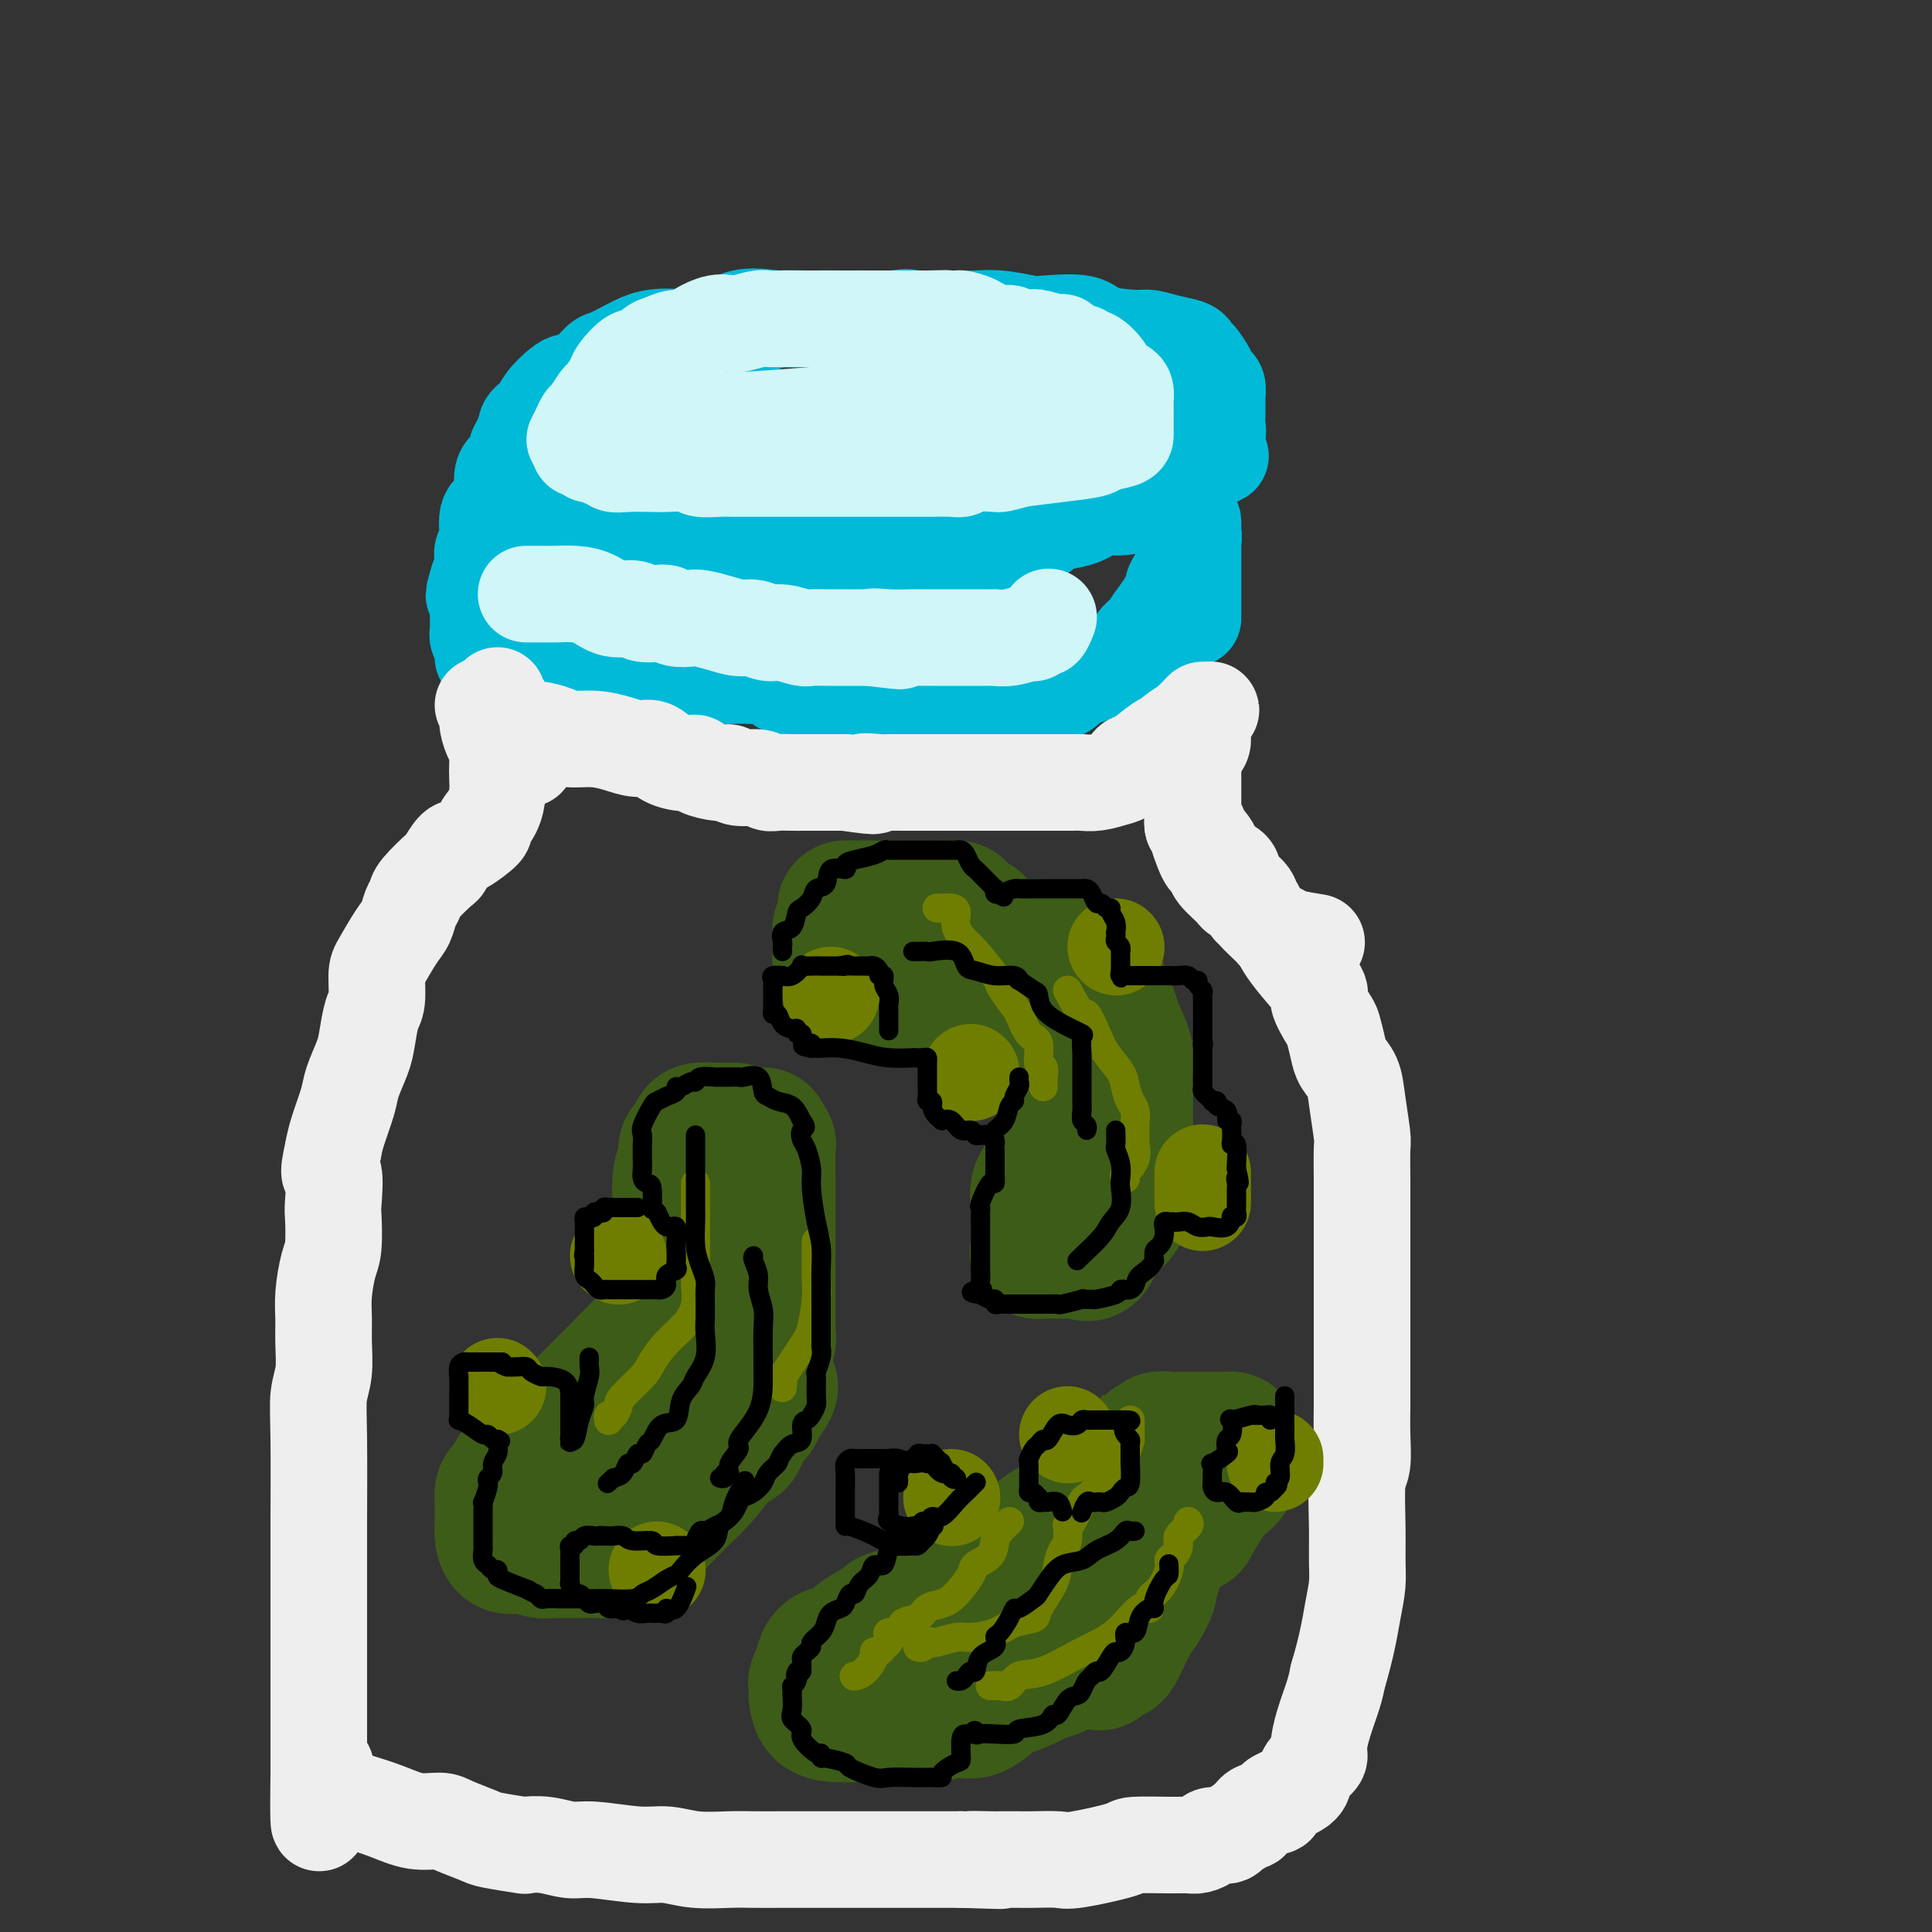 <svg viewBox='0 0 400 400' version='1.1' xmlns='http://www.w3.org/2000/svg' xmlns:xlink='http://www.w3.org/1999/xlink'><rect x="0" y="0" width="400" height="400" fill="#333333" stroke="none"/><g fill='none' stroke='rgb(0,186,216)' stroke-width='20' stroke-linecap='round' stroke-linejoin='round'><path d='M198,70c-0.005,0.002 -0.010,0.003 0,0c0.010,-0.003 0.034,-0.011 0,0c-0.034,0.011 -0.127,0.041 -1,0c-0.873,-0.041 -2.527,-0.155 -4,-1c-1.473,-0.845 -2.767,-2.423 -4,-3c-1.233,-0.577 -2.406,-0.155 -4,0c-1.594,0.155 -3.610,0.043 -5,0c-1.390,-0.043 -2.154,-0.015 -3,0c-0.846,0.015 -1.772,0.019 -3,0c-1.228,-0.019 -2.756,-0.061 -5,0c-2.244,0.061 -5.205,0.225 -8,0c-2.795,-0.225 -5.426,-0.839 -8,0c-2.574,0.839 -5.092,3.132 -7,4c-1.908,0.868 -3.206,0.310 -5,0c-1.794,-0.310 -4.083,-0.374 -6,0c-1.917,0.374 -3.462,1.186 -5,2c-1.538,0.814 -3.068,1.631 -4,2c-0.932,0.369 -1.265,0.290 -2,1c-0.735,0.710 -1.873,2.211 -3,3c-1.127,0.789 -2.243,0.868 -3,1c-0.757,0.132 -1.154,0.316 -2,1c-0.846,0.684 -2.139,1.868 -3,3c-0.861,1.132 -1.288,2.214 -2,3c-0.712,0.786 -1.707,1.277 -2,2c-0.293,0.723 0.117,1.678 0,3c-0.117,1.322 -0.760,3.012 -1,4c-0.240,0.988 -0.077,1.276 0,2c0.077,0.724 0.068,1.885 0,3c-0.068,1.115 -0.193,2.186 0,3c0.193,0.814 0.706,1.373 1,2c0.294,0.627 0.370,1.322 1,2c0.630,0.678 1.815,1.339 3,2'/><path d='M113,109c1.443,1.393 2.550,1.875 4,2c1.450,0.125 3.243,-0.106 5,0c1.757,0.106 3.478,0.550 5,1c1.522,0.450 2.846,0.905 4,1c1.154,0.095 2.137,-0.171 4,0c1.863,0.171 4.607,0.778 7,1c2.393,0.222 4.435,0.060 7,0c2.565,-0.060 5.655,-0.016 9,0c3.345,0.016 6.947,0.004 10,0c3.053,-0.004 5.556,-0.001 7,0c1.444,0.001 1.828,0.000 3,0c1.172,-0.000 3.131,-0.000 4,0c0.869,0.000 0.647,0.001 2,0c1.353,-0.001 4.283,-0.003 7,0c2.717,0.003 5.223,0.012 7,0c1.777,-0.012 2.825,-0.045 4,0c1.175,0.045 2.476,0.167 4,0c1.524,-0.167 3.272,-0.622 4,-1c0.728,-0.378 0.438,-0.679 1,-1c0.562,-0.321 1.976,-0.662 3,-1c1.024,-0.338 1.657,-0.673 2,-1c0.343,-0.327 0.397,-0.648 1,-1c0.603,-0.352 1.755,-0.736 3,-1c1.245,-0.264 2.582,-0.407 4,-1c1.418,-0.593 2.917,-1.635 4,-2c1.083,-0.365 1.749,-0.051 3,0c1.251,0.051 3.087,-0.160 5,-1c1.913,-0.840 3.905,-2.308 5,-3c1.095,-0.692 1.295,-0.610 2,-1c0.705,-0.390 1.916,-1.254 3,-2c1.084,-0.746 2.042,-1.373 3,-2'/><path d='M249,96c6.814,-2.843 2.348,-0.950 1,-1c-1.348,-0.050 0.424,-2.042 1,-3c0.576,-0.958 -0.042,-0.880 0,-1c0.042,-0.120 0.743,-0.437 1,-1c0.257,-0.563 0.070,-1.373 0,-2c-0.070,-0.627 -0.022,-1.070 0,-2c0.022,-0.930 0.018,-2.345 0,-3c-0.018,-0.655 -0.050,-0.550 0,-1c0.050,-0.450 0.182,-1.454 0,-2c-0.182,-0.546 -0.676,-0.633 -1,-1c-0.324,-0.367 -0.476,-1.015 -1,-2c-0.524,-0.985 -1.418,-2.306 -2,-3c-0.582,-0.694 -0.851,-0.760 -1,-1c-0.149,-0.240 -0.180,-0.655 -1,-1c-0.820,-0.345 -2.431,-0.622 -4,-1c-1.569,-0.378 -3.095,-0.858 -4,-1c-0.905,-0.142 -1.187,0.054 -3,0c-1.813,-0.054 -5.155,-0.358 -7,-1c-1.845,-0.642 -2.191,-1.622 -4,-2c-1.809,-0.378 -5.080,-0.154 -7,0c-1.920,0.154 -2.490,0.237 -4,0c-1.510,-0.237 -3.960,-0.796 -6,-1c-2.040,-0.204 -3.669,-0.055 -5,0c-1.331,0.055 -2.362,0.015 -3,0c-0.638,-0.015 -0.882,-0.004 -2,0c-1.118,0.004 -3.112,0.001 -5,0c-1.888,-0.001 -3.672,-0.000 -5,0c-1.328,0.000 -2.201,0.000 -4,0c-1.799,-0.000 -4.523,-0.000 -6,0c-1.477,0.000 -1.708,0.000 -3,0c-1.292,-0.000 -3.646,-0.000 -6,0'/><path d='M168,66c-9.206,-0.146 -4.222,-0.011 -3,0c1.222,0.011 -1.317,-0.102 -3,0c-1.683,0.102 -2.509,0.419 -4,1c-1.491,0.581 -3.646,1.427 -5,2c-1.354,0.573 -1.907,0.874 -3,1c-1.093,0.126 -2.727,0.077 -4,0c-1.273,-0.077 -2.187,-0.183 -3,0c-0.813,0.183 -1.526,0.654 -3,1c-1.474,0.346 -3.710,0.568 -5,1c-1.290,0.432 -1.635,1.074 -3,2c-1.365,0.926 -3.751,2.135 -5,3c-1.249,0.865 -1.361,1.387 -3,2c-1.639,0.613 -4.806,1.319 -6,2c-1.194,0.681 -0.415,1.338 -1,2c-0.585,0.662 -2.534,1.330 -4,2c-1.466,0.670 -2.450,1.343 -3,2c-0.550,0.657 -0.668,1.297 -1,2c-0.332,0.703 -0.880,1.469 -1,2c-0.120,0.531 0.188,0.827 0,1c-0.188,0.173 -0.873,0.223 -1,1c-0.127,0.777 0.304,2.282 0,3c-0.304,0.718 -1.343,0.651 -2,1c-0.657,0.349 -0.931,1.116 -1,2c-0.069,0.884 0.069,1.885 0,3c-0.069,1.115 -0.344,2.343 -1,3c-0.656,0.657 -1.692,0.742 -2,2c-0.308,1.258 0.111,3.688 0,5c-0.111,1.312 -0.751,1.506 -1,2c-0.249,0.494 -0.105,1.287 0,2c0.105,0.713 0.173,1.347 0,2c-0.173,0.653 -0.586,1.327 -1,2'/><path d='M99,120c-1.702,5.480 -0.456,2.681 0,2c0.456,-0.681 0.122,0.757 0,1c-0.122,0.243 -0.032,-0.710 0,0c0.032,0.710 0.008,3.082 0,4c-0.008,0.918 0.002,0.381 0,1c-0.002,0.619 -0.015,2.394 0,3c0.015,0.606 0.057,0.043 0,0c-0.057,-0.043 -0.213,0.434 0,1c0.213,0.566 0.794,1.223 1,2c0.206,0.777 0.037,1.676 0,2c-0.037,0.324 0.060,0.073 1,0c0.940,-0.073 2.724,0.033 3,0c0.276,-0.033 -0.955,-0.206 0,0c0.955,0.206 4.098,0.791 5,1c0.902,0.209 -0.435,0.042 0,0c0.435,-0.042 2.643,0.040 4,0c1.357,-0.040 1.863,-0.203 2,0c0.137,0.203 -0.097,0.771 1,1c1.097,0.229 3.524,0.118 5,0c1.476,-0.118 2.001,-0.242 3,0c0.999,0.242 2.471,0.849 3,1c0.529,0.151 0.114,-0.156 1,0c0.886,0.156 3.072,0.774 4,1c0.928,0.226 0.598,0.060 1,0c0.402,-0.060 1.537,-0.016 3,0c1.463,0.016 3.255,0.003 4,0c0.745,-0.003 0.443,0.005 1,0c0.557,-0.005 1.974,-0.022 3,0c1.026,0.022 1.661,0.083 4,0c2.339,-0.083 6.383,-0.309 9,0c2.617,0.309 3.809,1.155 5,2'/><path d='M162,142c9.620,0.868 4.672,0.036 4,0c-0.672,-0.036 2.934,0.722 5,1c2.066,0.278 2.594,0.074 3,0c0.406,-0.074 0.691,-0.020 2,0c1.309,0.020 3.643,0.005 5,0c1.357,-0.005 1.738,-0.001 3,0c1.262,0.001 3.404,0.000 5,0c1.596,-0.000 2.645,-0.000 4,0c1.355,0.000 3.016,0.000 4,0c0.984,-0.000 1.290,-0.000 2,0c0.710,0.000 1.823,-0.000 3,0c1.177,0.000 2.420,0.000 3,0c0.580,-0.000 0.499,-0.000 1,0c0.501,0.000 1.584,0.000 2,0c0.416,-0.000 0.164,-0.001 1,0c0.836,0.001 2.758,0.003 4,0c1.242,-0.003 1.803,-0.013 2,0c0.197,0.013 0.028,0.047 0,0c-0.028,-0.047 0.083,-0.177 1,0c0.917,0.177 2.640,0.661 4,0c1.360,-0.661 2.357,-2.468 3,-3c0.643,-0.532 0.931,0.210 2,0c1.069,-0.210 2.919,-1.373 4,-2c1.081,-0.627 1.394,-0.718 2,-1c0.606,-0.282 1.506,-0.757 2,-1c0.494,-0.243 0.583,-0.256 1,-1c0.417,-0.744 1.161,-2.219 2,-3c0.839,-0.781 1.771,-0.869 2,-1c0.229,-0.131 -0.246,-0.304 0,-1c0.246,-0.696 1.213,-1.913 2,-3c0.787,-1.087 1.393,-2.043 2,-3'/><path d='M242,124c1.432,-2.258 0.513,-1.904 1,-3c0.487,-1.096 2.379,-3.641 3,-5c0.621,-1.359 -0.030,-1.531 0,-2c0.030,-0.469 0.740,-1.233 1,-2c0.260,-0.767 0.070,-1.535 0,-2c-0.070,-0.465 -0.019,-0.625 0,-1c0.019,-0.375 0.005,-0.965 0,-1c-0.005,-0.035 -0.001,0.483 0,1c0.001,0.517 0.000,1.031 0,2c-0.000,0.969 -0.000,2.392 0,3c0.000,0.608 0.000,0.400 0,1c-0.000,0.600 -0.000,2.007 0,3c0.000,0.993 0.000,1.572 0,2c-0.000,0.428 -0.000,0.704 0,1c0.000,0.296 0.000,0.611 0,1c-0.000,0.389 -0.000,0.850 0,1c0.000,0.150 0.000,-0.012 0,0c-0.000,0.012 -0.000,0.199 0,1c0.000,0.801 0.000,2.216 0,3c-0.000,0.784 -0.000,0.938 0,1c0.000,0.062 0.000,0.031 0,0'/></g>
<g fill='none' stroke='rgb(238,238,238)' stroke-width='20' stroke-linecap='round' stroke-linejoin='round'><path d='M103,144c-0.111,0.877 -0.221,1.755 0,2c0.221,0.245 0.774,-0.141 1,0c0.226,0.141 0.124,0.811 0,1c-0.124,0.189 -0.269,-0.103 0,0c0.269,0.103 0.952,0.601 1,1c0.048,0.399 -0.538,0.698 0,1c0.538,0.302 2.200,0.607 3,1c0.800,0.393 0.737,0.875 1,1c0.263,0.125 0.853,-0.108 2,0c1.147,0.108 2.852,0.555 4,1c1.148,0.445 1.739,0.888 3,1c1.261,0.112 3.193,-0.107 5,0c1.807,0.107 3.488,0.540 5,1c1.512,0.460 2.854,0.946 4,1c1.146,0.054 2.097,-0.322 3,0c0.903,0.322 1.758,1.344 3,2c1.242,0.656 2.871,0.945 4,1c1.129,0.055 1.756,-0.125 2,0c0.244,0.125 0.103,0.554 1,1c0.897,0.446 2.831,0.908 4,1c1.169,0.092 1.572,-0.186 2,0c0.428,0.186 0.881,0.834 2,1c1.119,0.166 2.906,-0.152 4,0c1.094,0.152 1.497,0.773 2,1c0.503,0.227 1.107,0.061 2,0c0.893,-0.061 2.074,-0.016 3,0c0.926,0.016 1.595,0.004 3,0c1.405,-0.004 3.544,-0.001 5,0c1.456,0.001 2.228,0.001 3,0'/><path d='M175,162c9.564,1.392 4.973,0.373 4,0c-0.973,-0.373 1.670,-0.100 3,0c1.330,0.100 1.345,0.027 2,0c0.655,-0.027 1.948,-0.007 3,0c1.052,0.007 1.862,0.002 3,0c1.138,-0.002 2.606,-0.001 4,0c1.394,0.001 2.716,0.000 4,0c1.284,-0.000 2.529,-0.000 4,0c1.471,0.000 3.166,0.000 4,0c0.834,-0.000 0.807,-0.000 2,0c1.193,0.000 3.608,0.000 5,0c1.392,-0.000 1.762,-0.000 2,0c0.238,0.000 0.345,0.001 1,0c0.655,-0.001 1.859,-0.004 3,0c1.141,0.004 2.218,0.013 3,0c0.782,-0.013 1.270,-0.049 2,0c0.730,0.049 1.702,0.184 3,0c1.298,-0.184 2.921,-0.687 4,-1c1.079,-0.313 1.613,-0.437 2,-1c0.387,-0.563 0.626,-1.564 1,-2c0.374,-0.436 0.883,-0.307 2,-1c1.117,-0.693 2.844,-2.208 4,-3c1.156,-0.792 1.742,-0.859 2,-1c0.258,-0.141 0.188,-0.354 1,-1c0.812,-0.646 2.505,-1.726 3,-2c0.495,-0.274 -0.207,0.256 0,0c0.207,-0.256 1.325,-1.300 2,-2c0.675,-0.700 0.907,-1.057 1,-1c0.093,0.057 0.046,0.529 0,1'/><path d='M249,148c3.392,-2.156 0.870,-0.546 0,1c-0.870,1.546 -0.090,3.029 0,4c0.090,0.971 -0.512,1.429 -1,2c-0.488,0.571 -0.863,1.254 -1,2c-0.137,0.746 -0.037,1.555 0,2c0.037,0.445 0.010,0.527 0,1c-0.010,0.473 -0.004,1.336 0,2c0.004,0.664 0.004,1.129 0,2c-0.004,0.871 -0.014,2.147 0,3c0.014,0.853 0.051,1.282 0,2c-0.051,0.718 -0.190,1.726 0,2c0.190,0.274 0.707,-0.185 1,0c0.293,0.185 0.360,1.013 1,2c0.640,0.987 1.851,2.133 2,3c0.149,0.867 -0.765,1.454 0,2c0.765,0.546 3.209,1.049 4,2c0.791,0.951 -0.071,2.349 0,3c0.071,0.651 1.074,0.554 2,1c0.926,0.446 1.775,1.436 2,2c0.225,0.564 -0.175,0.701 0,1c0.175,0.299 0.926,0.759 1,1c0.074,0.241 -0.527,0.264 0,1c0.527,0.736 2.184,2.187 3,3c0.816,0.813 0.790,0.989 1,1c0.210,0.011 0.654,-0.141 1,0c0.346,0.141 0.593,0.576 2,1c1.407,0.424 3.973,0.835 5,1c1.027,0.165 0.513,0.082 0,0'/><path d='M100,146c0.417,0.349 0.833,0.697 1,1c0.167,0.303 0.083,0.559 0,1c-0.083,0.441 -0.166,1.066 0,2c0.166,0.934 0.581,2.178 1,3c0.419,0.822 0.843,1.224 1,2c0.157,0.776 0.048,1.928 0,3c-0.048,1.072 -0.034,2.064 0,3c0.034,0.936 0.086,1.817 0,3c-0.086,1.183 -0.312,2.668 -1,4c-0.688,1.332 -1.838,2.512 -2,3c-0.162,0.488 0.664,0.285 0,1c-0.664,0.715 -2.819,2.349 -4,3c-1.181,0.651 -1.387,0.321 -2,1c-0.613,0.679 -1.631,2.369 -2,3c-0.369,0.631 -0.087,0.203 -1,1c-0.913,0.797 -3.020,2.819 -4,4c-0.980,1.181 -0.833,1.521 -1,2c-0.167,0.479 -0.647,1.098 -1,2c-0.353,0.902 -0.577,2.087 -1,3c-0.423,0.913 -1.044,1.554 -2,3c-0.956,1.446 -2.245,3.696 -3,5c-0.755,1.304 -0.975,1.663 -1,3c-0.025,1.337 0.144,3.653 0,5c-0.144,1.347 -0.601,1.726 -1,3c-0.399,1.274 -0.741,3.443 -1,5c-0.259,1.557 -0.437,2.503 -1,4c-0.563,1.497 -1.512,3.546 -2,5c-0.488,1.454 -0.516,2.315 -1,4c-0.484,1.685 -1.424,4.196 -2,6c-0.576,1.804 -0.788,2.902 -1,4'/><path d='M69,238c-1.548,6.827 -0.418,4.396 0,5c0.418,0.604 0.122,4.243 0,6c-0.122,1.757 -0.071,1.631 0,3c0.071,1.369 0.162,4.233 0,6c-0.162,1.767 -0.578,2.436 -1,4c-0.422,1.564 -0.849,4.023 -1,6c-0.151,1.977 -0.026,3.472 0,5c0.026,1.528 -0.045,3.089 0,5c0.045,1.911 0.208,4.172 0,6c-0.208,1.828 -0.788,3.222 -1,5c-0.212,1.778 -0.057,3.938 0,9c0.057,5.062 0.015,13.025 0,17c-0.015,3.975 -0.004,3.963 0,5c0.004,1.037 0.001,3.123 0,4c-0.001,0.877 -0.000,0.546 0,1c0.000,0.454 0.000,1.692 0,3c-0.000,1.308 -0.000,2.684 0,4c0.000,1.316 0.000,2.572 0,4c-0.000,1.428 -0.000,3.030 0,5c0.000,1.970 0.000,4.310 0,6c-0.000,1.690 -0.000,2.732 0,4c0.000,1.268 0.000,2.762 0,4c-0.000,1.238 -0.000,2.219 0,3c0.000,0.781 0.000,1.361 0,2c-0.000,0.639 -0.000,1.336 0,2c0.000,0.664 0.000,1.294 0,2c-0.000,0.706 -0.000,1.487 0,2c0.000,0.513 0.000,0.756 0,1'/><path d='M66,367c-0.278,20.091 0.528,5.820 1,1c0.472,-4.820 0.610,-0.188 1,2c0.390,2.188 1.032,1.931 2,2c0.968,0.069 2.262,0.465 4,1c1.738,0.535 3.919,1.208 6,2c2.081,0.792 4.062,1.704 6,2c1.938,0.296 3.834,-0.022 5,0c1.166,0.022 1.602,0.384 3,1c1.398,0.616 3.759,1.484 5,2c1.241,0.516 1.364,0.678 3,1c1.636,0.322 4.785,0.803 6,1c1.215,0.197 0.494,0.109 1,0c0.506,-0.109 2.237,-0.241 4,0c1.763,0.241 3.557,0.853 5,1c1.443,0.147 2.535,-0.171 5,0c2.465,0.171 6.303,0.830 9,1c2.697,0.170 4.253,-0.151 6,0c1.747,0.151 3.687,0.772 6,1c2.313,0.228 5.000,0.061 7,0c2.000,-0.061 3.312,-0.016 5,0c1.688,0.016 3.753,0.004 6,0c2.247,-0.004 4.676,-0.001 7,0c2.324,0.001 4.541,0.000 6,0c1.459,-0.000 2.159,-0.000 3,0c0.841,0.000 1.823,0.000 3,0c1.177,-0.000 2.549,-0.000 4,0c1.451,0.000 2.980,0.000 4,0c1.020,-0.000 1.531,-0.000 2,0c0.469,0.000 0.895,0.000 2,0c1.105,-0.000 2.887,-0.000 4,0c1.113,0.000 1.556,0.000 2,0'/><path d='M199,385c14.592,0.464 5.573,0.124 3,0c-2.573,-0.124 1.300,-0.034 3,0c1.700,0.034 1.229,0.011 2,0c0.771,-0.011 2.785,-0.009 4,0c1.215,0.009 1.630,0.027 3,0c1.370,-0.027 3.696,-0.098 5,0c1.304,0.098 1.585,0.366 4,0c2.415,-0.366 6.964,-1.365 9,-2c2.036,-0.635 1.558,-0.905 3,-1c1.442,-0.095 4.804,-0.015 7,0c2.196,0.015 3.226,-0.034 4,0c0.774,0.034 1.291,0.150 2,0c0.709,-0.150 1.608,-0.565 2,-1c0.392,-0.435 0.276,-0.891 1,-1c0.724,-0.109 2.289,0.130 3,0c0.711,-0.130 0.568,-0.630 1,-1c0.432,-0.370 1.437,-0.610 2,-1c0.563,-0.390 0.683,-0.931 1,-1c0.317,-0.069 0.831,0.333 1,0c0.169,-0.333 -0.007,-1.402 1,-2c1.007,-0.598 3.198,-0.727 4,-1c0.802,-0.273 0.217,-0.692 0,-1c-0.217,-0.308 -0.064,-0.506 1,-1c1.064,-0.494 3.041,-1.285 4,-2c0.959,-0.715 0.900,-1.354 1,-2c0.100,-0.646 0.359,-1.299 1,-2c0.641,-0.701 1.663,-1.450 2,-2c0.337,-0.550 -0.013,-0.900 0,-2c0.013,-1.100 0.388,-2.950 1,-5c0.612,-2.050 1.461,-4.300 2,-6c0.539,-1.700 0.770,-2.850 1,-4'/><path d='M277,347c1.856,-6.199 2.496,-10.196 3,-13c0.504,-2.804 0.871,-4.414 1,-6c0.129,-1.586 0.021,-3.147 0,-5c-0.021,-1.853 0.047,-3.999 0,-7c-0.047,-3.001 -0.209,-6.857 0,-9c0.209,-2.143 0.788,-2.571 1,-4c0.212,-1.429 0.057,-3.857 0,-6c-0.057,-2.143 -0.015,-4.001 0,-6c0.015,-1.999 0.004,-4.139 0,-6c-0.004,-1.861 -0.001,-3.442 0,-6c0.001,-2.558 0.000,-6.094 0,-8c-0.000,-1.906 -0.000,-2.184 0,-3c0.000,-0.816 0.000,-2.172 0,-4c-0.000,-1.828 -0.000,-4.129 0,-6c0.000,-1.871 0.001,-3.312 0,-5c-0.001,-1.688 -0.004,-3.623 0,-5c0.004,-1.377 0.013,-2.196 0,-4c-0.013,-1.804 -0.049,-4.594 0,-6c0.049,-1.406 0.182,-1.428 0,-3c-0.182,-1.572 -0.679,-4.694 -1,-7c-0.321,-2.306 -0.466,-3.795 -1,-5c-0.534,-1.205 -1.458,-2.127 -2,-3c-0.542,-0.873 -0.702,-1.698 -1,-3c-0.298,-1.302 -0.733,-3.082 -1,-4c-0.267,-0.918 -0.365,-0.973 -1,-2c-0.635,-1.027 -1.806,-3.025 -2,-4c-0.194,-0.975 0.589,-0.927 0,-2c-0.589,-1.073 -2.550,-3.267 -4,-5c-1.450,-1.733 -2.390,-3.005 -3,-4c-0.610,-0.995 -0.888,-1.713 -2,-3c-1.112,-1.287 -3.056,-3.144 -5,-5'/><path d='M259,188c-3.294,-4.527 -3.029,-3.345 -3,-3c0.029,0.345 -0.177,-0.147 -1,-1c-0.823,-0.853 -2.263,-2.067 -3,-3c-0.737,-0.933 -0.771,-1.584 -1,-2c-0.229,-0.416 -0.654,-0.597 -1,-1c-0.346,-0.403 -0.615,-1.029 -1,-2c-0.385,-0.971 -0.888,-2.288 -1,-3c-0.112,-0.712 0.166,-0.818 0,-1c-0.166,-0.182 -0.776,-0.441 -1,-1c-0.224,-0.559 -0.060,-1.420 0,-2c0.060,-0.580 0.017,-0.880 0,-1c-0.017,-0.120 -0.009,-0.060 0,0'/><path d='M109,157c0.000,0.000 0.100,0.100 0.1,0.1'/></g>
<g fill='none' stroke='rgb(208,246,247)' stroke-width='20' stroke-linecap='round' stroke-linejoin='round'><path d='M109,123c-0.070,-0.000 -0.140,-0.001 0,0c0.140,0.001 0.491,0.002 1,0c0.509,-0.002 1.177,-0.007 2,0c0.823,0.007 1.800,0.025 3,0c1.200,-0.025 2.624,-0.094 4,0c1.376,0.094 2.704,0.351 4,1c1.296,0.649 2.560,1.690 4,2c1.440,0.310 3.056,-0.109 4,0c0.944,0.109 1.216,0.747 2,1c0.784,0.253 2.081,0.120 3,0c0.919,-0.120 1.459,-0.225 2,0c0.541,0.225 1.082,0.782 2,1c0.918,0.218 2.213,0.096 3,0c0.787,-0.096 1.068,-0.165 2,0c0.932,0.165 2.516,0.565 4,1c1.484,0.435 2.866,0.905 4,1c1.134,0.095 2.018,-0.185 3,0c0.982,0.185 2.063,0.834 3,1c0.937,0.166 1.731,-0.152 3,0c1.269,0.152 3.011,0.773 4,1c0.989,0.227 1.223,0.061 2,0c0.777,-0.061 2.098,-0.016 3,0c0.902,0.016 1.386,0.004 2,0c0.614,-0.004 1.358,-0.001 2,0c0.642,0.001 1.184,0.000 2,0c0.816,-0.000 1.908,-0.000 3,0'/><path d='M180,132c11.389,1.392 4.361,0.373 2,0c-2.361,-0.373 -0.055,-0.100 2,0c2.055,0.100 3.861,0.027 5,0c1.139,-0.027 1.612,-0.007 2,0c0.388,0.007 0.690,0.002 2,0c1.310,-0.002 3.626,0.001 5,0c1.374,-0.001 1.804,-0.004 3,0c1.196,0.004 3.157,0.016 4,0c0.843,-0.016 0.569,-0.061 1,0c0.431,0.061 1.568,0.229 3,0c1.432,-0.229 3.158,-0.853 4,-1c0.842,-0.147 0.800,0.184 1,0c0.200,-0.184 0.641,-0.884 1,-1c0.359,-0.116 0.635,0.354 1,0c0.365,-0.354 0.819,-1.530 1,-2c0.181,-0.470 0.091,-0.235 0,0'/><path d='M119,91c0.325,-0.625 0.649,-1.251 1,-2c0.351,-0.749 0.728,-1.622 1,-2c0.272,-0.378 0.438,-0.259 1,-1c0.562,-0.741 1.519,-2.340 2,-3c0.481,-0.660 0.485,-0.382 1,-1c0.515,-0.618 1.542,-2.134 2,-3c0.458,-0.866 0.349,-1.082 1,-2c0.651,-0.918 2.064,-2.537 3,-3c0.936,-0.463 1.397,0.230 2,0c0.603,-0.230 1.349,-1.384 2,-2c0.651,-0.616 1.206,-0.694 2,-1c0.794,-0.306 1.827,-0.839 3,-1c1.173,-0.161 2.486,0.049 3,0c0.514,-0.049 0.228,-0.357 1,-1c0.772,-0.643 2.601,-1.622 4,-2c1.399,-0.378 2.369,-0.154 3,0c0.631,0.154 0.924,0.237 2,0c1.076,-0.237 2.935,-0.796 4,-1c1.065,-0.204 1.337,-0.055 2,0c0.663,0.055 1.716,0.015 3,0c1.284,-0.015 2.800,-0.004 4,0c1.200,0.004 2.085,0.001 3,0c0.915,-0.001 1.862,-0.000 3,0c1.138,0.000 2.468,0.000 3,0c0.532,-0.000 0.265,-0.000 2,0c1.735,0.000 5.472,0.000 7,0c1.528,-0.000 0.846,-0.000 1,0c0.154,0.000 1.144,0.000 2,0c0.856,-0.000 1.577,-0.000 2,0c0.423,0.000 0.550,0.000 1,0c0.450,-0.000 1.225,-0.000 2,0'/><path d='M192,66c7.036,-0.154 2.625,-0.040 1,0c-1.625,0.040 -0.466,0.004 1,0c1.466,-0.004 3.237,0.022 4,0c0.763,-0.022 0.517,-0.093 1,0c0.483,0.093 1.695,0.351 3,1c1.305,0.649 2.703,1.689 4,2c1.297,0.311 2.491,-0.109 3,0c0.509,0.109 0.331,0.745 1,1c0.669,0.255 2.185,0.129 3,0c0.815,-0.129 0.930,-0.260 2,0c1.070,0.260 3.094,0.911 4,1c0.906,0.089 0.692,-0.385 1,0c0.308,0.385 1.137,1.629 2,2c0.863,0.371 1.760,-0.132 2,0c0.240,0.132 -0.178,0.900 0,1c0.178,0.100 0.951,-0.468 2,0c1.049,0.468 2.372,1.972 3,3c0.628,1.028 0.561,1.578 1,2c0.439,0.422 1.386,0.715 2,1c0.614,0.285 0.897,0.563 1,1c0.103,0.437 0.028,1.034 0,2c-0.028,0.966 -0.007,2.300 0,3c0.007,0.700 0.002,0.765 0,1c-0.002,0.235 -0.001,0.640 0,1c0.001,0.360 0.002,0.674 0,1c-0.002,0.326 -0.006,0.665 0,1c0.006,0.335 0.024,0.667 -1,1c-1.024,0.333 -3.089,0.667 -4,1c-0.911,0.333 -0.668,0.667 -2,1c-1.332,0.333 -4.238,0.667 -7,1c-2.762,0.333 -5.381,0.667 -8,1'/><path d='M211,95c-4.261,1.171 -3.912,1.098 -5,1c-1.088,-0.098 -3.611,-0.223 -5,0c-1.389,0.223 -1.643,0.792 -2,1c-0.357,0.208 -0.818,0.056 -2,0c-1.182,-0.056 -3.084,-0.015 -5,0c-1.916,0.015 -3.847,0.004 -5,0c-1.153,-0.004 -1.530,-0.001 -3,0c-1.470,0.001 -4.034,0.000 -7,0c-2.966,-0.000 -6.335,0.000 -9,0c-2.665,-0.000 -4.627,-0.000 -6,0c-1.373,0.000 -2.158,0.001 -3,0c-0.842,-0.001 -1.742,-0.004 -3,0c-1.258,0.004 -2.876,0.015 -4,0c-1.124,-0.015 -1.754,-0.057 -3,0c-1.246,0.057 -3.106,0.211 -4,0c-0.894,-0.211 -0.821,-0.788 -2,-1c-1.179,-0.212 -3.611,-0.061 -5,0c-1.389,0.061 -1.734,0.031 -3,0c-1.266,-0.031 -3.452,-0.065 -5,0c-1.548,0.065 -2.456,0.227 -3,0c-0.544,-0.227 -0.723,-0.844 -1,-1c-0.277,-0.156 -0.651,0.151 -1,0c-0.349,-0.151 -0.672,-0.758 -1,-1c-0.328,-0.242 -0.663,-0.120 -1,0c-0.337,0.120 -0.678,0.238 -1,0c-0.322,-0.238 -0.625,-0.833 -1,-1c-0.375,-0.167 -0.821,0.095 -1,0c-0.179,-0.095 -0.089,-0.548 0,-1'/><path d='M120,92c-0.950,-0.783 0.175,-0.739 1,-1c0.825,-0.261 1.349,-0.825 2,-1c0.651,-0.175 1.430,0.041 3,0c1.570,-0.041 3.930,-0.338 7,-1c3.070,-0.662 6.849,-1.687 10,-2c3.151,-0.313 5.672,0.088 10,0c4.328,-0.088 10.461,-0.665 15,-1c4.539,-0.335 7.484,-0.430 10,-1c2.516,-0.570 4.603,-1.617 7,-2c2.397,-0.383 5.106,-0.103 8,0c2.894,0.103 5.974,0.027 8,0c2.026,-0.027 2.997,-0.007 4,0c1.003,0.007 2.036,-0.000 3,0c0.964,0.000 1.859,0.008 3,0c1.141,-0.008 2.528,-0.030 3,0c0.472,0.030 0.028,0.112 1,0c0.972,-0.112 3.361,-0.419 5,0c1.639,0.419 2.528,1.562 3,2c0.472,0.438 0.529,0.169 1,0c0.471,-0.169 1.358,-0.238 2,0c0.642,0.238 1.041,0.782 1,1c-0.041,0.218 -0.520,0.109 -1,0'/><path d='M226,86c0.660,0.464 -0.689,0.124 -2,0c-1.311,-0.124 -2.585,-0.033 -4,0c-1.415,0.033 -2.971,0.009 -5,0c-2.029,-0.009 -4.530,-0.002 -7,0c-2.470,0.002 -4.910,0.001 -6,0c-1.090,-0.001 -0.832,-0.000 -1,0c-0.168,0.000 -0.762,0.000 -1,0c-0.238,-0.000 -0.119,-0.000 0,0'/><path d='M200,86c0.000,0.000 0.100,0.100 0.1,0.1'/></g>
<g fill='none' stroke='rgb(61,92,24)' stroke-width='28' stroke-linecap='round' stroke-linejoin='round'><path d='M152,234c-1.276,0.001 -2.551,0.002 -3,0c-0.449,-0.002 -0.070,-0.007 0,0c0.070,0.007 -0.167,0.027 -1,0c-0.833,-0.027 -2.261,-0.102 -3,0c-0.739,0.102 -0.790,0.380 -1,1c-0.210,0.620 -0.580,1.584 -1,2c-0.420,0.416 -0.891,0.286 -1,1c-0.109,0.714 0.142,2.271 0,3c-0.142,0.729 -0.679,0.628 -1,2c-0.321,1.372 -0.426,4.217 0,6c0.426,1.783 1.382,2.504 2,4c0.618,1.496 0.898,3.767 1,5c0.102,1.233 0.028,1.430 0,2c-0.028,0.570 -0.009,1.515 0,2c0.009,0.485 0.006,0.512 0,1c-0.006,0.488 -0.017,1.439 0,2c0.017,0.561 0.060,0.731 0,1c-0.060,0.269 -0.225,0.635 -1,2c-0.775,1.365 -2.160,3.729 -3,5c-0.840,1.271 -1.136,1.448 -2,2c-0.864,0.552 -2.295,1.479 -4,3c-1.705,1.521 -3.683,3.634 -5,5c-1.317,1.366 -1.972,1.983 -3,3c-1.028,1.017 -2.429,2.432 -3,3c-0.571,0.568 -0.313,0.290 -1,1c-0.687,0.710 -2.320,2.410 -3,3c-0.680,0.590 -0.409,0.070 -1,1c-0.591,0.930 -2.045,3.311 -3,4c-0.955,0.689 -1.411,-0.315 -2,0c-0.589,0.315 -1.311,1.947 -2,3c-0.689,1.053 -1.344,1.526 -2,2'/><path d='M109,303c-4.779,4.488 -1.228,0.708 0,0c1.228,-0.708 0.133,1.654 -1,3c-1.133,1.346 -2.304,1.674 -3,2c-0.696,0.326 -0.919,0.649 -1,1c-0.081,0.351 -0.022,0.729 0,1c0.022,0.271 0.006,0.435 0,1c-0.006,0.565 -0.002,1.530 0,2c0.002,0.470 0.003,0.445 0,1c-0.003,0.555 -0.009,1.690 0,2c0.009,0.310 0.032,-0.205 0,0c-0.032,0.205 -0.118,1.131 0,2c0.118,0.869 0.441,1.683 1,2c0.559,0.317 1.353,0.138 2,0c0.647,-0.138 1.146,-0.233 2,0c0.854,0.233 2.064,0.796 3,1c0.936,0.204 1.598,0.049 3,0c1.402,-0.049 3.545,0.009 5,0c1.455,-0.009 2.223,-0.084 4,0c1.777,0.084 4.564,0.327 6,0c1.436,-0.327 1.521,-1.222 2,-2c0.479,-0.778 1.354,-1.437 3,-3c1.646,-1.563 4.065,-4.030 5,-5c0.935,-0.970 0.387,-0.442 1,-1c0.613,-0.558 2.387,-2.203 4,-4c1.613,-1.797 3.066,-3.748 4,-5c0.934,-1.252 1.350,-1.805 2,-2c0.650,-0.195 1.535,-0.032 2,-1c0.465,-0.968 0.510,-3.068 1,-4c0.490,-0.932 1.426,-0.695 2,-1c0.574,-0.305 0.787,-1.153 1,-2'/><path d='M157,291c4.399,-5.459 1.897,-4.106 1,-4c-0.897,0.106 -0.188,-1.035 0,-2c0.188,-0.965 -0.146,-1.756 0,-3c0.146,-1.244 0.771,-2.943 1,-4c0.229,-1.057 0.061,-1.473 0,-2c-0.061,-0.527 -0.016,-1.167 0,-2c0.016,-0.833 0.004,-1.860 0,-3c-0.004,-1.140 -0.001,-2.392 0,-3c0.001,-0.608 0.000,-0.573 0,-1c-0.000,-0.427 -0.000,-1.318 0,-3c0.000,-1.682 0.000,-4.155 0,-5c-0.000,-0.845 0.000,-0.063 0,-1c-0.000,-0.937 -0.000,-3.593 0,-5c0.000,-1.407 0.001,-1.564 0,-3c-0.001,-1.436 -0.004,-4.149 0,-5c0.004,-0.851 0.015,0.162 0,-1c-0.015,-1.162 -0.057,-4.497 0,-6c0.057,-1.503 0.211,-1.173 0,-1c-0.211,0.173 -0.789,0.191 -1,0c-0.211,-0.191 -0.057,-0.590 0,-1c0.057,-0.410 0.016,-0.831 0,-1c-0.016,-0.169 -0.008,-0.084 0,0'/><path d='M214,197c-0.003,0.114 -0.005,0.227 0,0c0.005,-0.227 0.018,-0.795 0,-1c-0.018,-0.205 -0.066,-0.048 1,0c1.066,0.048 3.245,-0.012 5,1c1.755,1.012 3.085,3.098 4,4c0.915,0.902 1.416,0.621 2,1c0.584,0.379 1.253,1.416 2,3c0.747,1.584 1.573,3.713 2,5c0.427,1.287 0.454,1.733 1,3c0.546,1.267 1.610,3.357 2,5c0.390,1.643 0.104,2.841 0,4c-0.104,1.159 -0.028,2.279 0,4c0.028,1.721 0.007,4.042 0,6c-0.007,1.958 -0.001,3.553 0,5c0.001,1.447 -0.002,2.747 0,4c0.002,1.253 0.009,2.459 0,3c-0.009,0.541 -0.033,0.417 0,1c0.033,0.583 0.123,1.874 0,3c-0.123,1.126 -0.457,2.088 -1,3c-0.543,0.912 -1.293,1.775 -2,2c-0.707,0.225 -1.369,-0.188 -2,1c-0.631,1.188 -1.230,3.979 -2,5c-0.770,1.021 -1.712,0.274 -2,0c-0.288,-0.274 0.078,-0.073 0,0c-0.078,0.073 -0.598,0.020 -1,0c-0.402,-0.020 -0.684,-0.005 -1,0c-0.316,0.005 -0.665,0.001 -1,0c-0.335,-0.001 -0.657,-0.000 -1,0c-0.343,0.000 -0.708,0.000 -1,0c-0.292,-0.000 -0.512,-0.000 -1,0c-0.488,0.000 -1.244,0.000 -2,0'/><path d='M216,259c-1.774,0.047 -1.207,0.163 -1,0c0.207,-0.163 0.056,-0.607 0,-1c-0.056,-0.393 -0.015,-0.735 0,-1c0.015,-0.265 0.004,-0.453 0,-1c-0.004,-0.547 -0.001,-1.453 0,-2c0.001,-0.547 -0.001,-0.734 0,-1c0.001,-0.266 0.006,-0.610 0,-1c-0.006,-0.390 -0.023,-0.827 0,-1c0.023,-0.173 0.087,-0.083 0,-1c-0.087,-0.917 -0.326,-2.841 0,-4c0.326,-1.159 1.215,-1.553 2,-3c0.785,-1.447 1.464,-3.946 2,-5c0.536,-1.054 0.928,-0.661 1,-1c0.072,-0.339 -0.177,-1.409 0,-2c0.177,-0.591 0.779,-0.703 1,-1c0.221,-0.297 0.062,-0.777 0,-2c-0.062,-1.223 -0.026,-3.187 0,-4c0.026,-0.813 0.043,-0.475 0,-1c-0.043,-0.525 -0.144,-1.912 0,-3c0.144,-1.088 0.535,-1.876 0,-3c-0.535,-1.124 -1.996,-2.585 -3,-4c-1.004,-1.415 -1.551,-2.786 -3,-4c-1.449,-1.214 -3.798,-2.272 -6,-3c-2.202,-0.728 -4.256,-1.126 -7,-2c-2.744,-0.874 -6.178,-2.224 -8,-3c-1.822,-0.776 -2.032,-0.979 -3,-1c-0.968,-0.021 -2.692,0.139 -4,0c-1.308,-0.139 -2.198,-0.576 -3,-1c-0.802,-0.424 -1.515,-0.835 -2,-1c-0.485,-0.165 -0.743,-0.082 -1,0'/><path d='M181,202c-4.388,-1.255 -1.357,-0.392 -1,0c0.357,0.392 -1.961,0.313 -3,0c-1.039,-0.313 -0.800,-0.860 -1,-1c-0.200,-0.140 -0.838,0.129 -1,0c-0.162,-0.129 0.153,-0.655 0,-1c-0.153,-0.345 -0.774,-0.510 -1,-1c-0.226,-0.490 -0.056,-1.304 0,-2c0.056,-0.696 -0.001,-1.272 0,-2c0.001,-0.728 0.060,-1.607 0,-2c-0.060,-0.393 -0.238,-0.302 0,-1c0.238,-0.698 0.892,-2.187 1,-3c0.108,-0.813 -0.328,-0.950 0,-1c0.328,-0.050 1.422,-0.013 2,0c0.578,0.013 0.639,0.004 1,0c0.361,-0.004 1.021,-0.001 2,0c0.979,0.001 2.278,0.000 3,0c0.722,-0.000 0.866,-0.001 2,0c1.134,0.001 3.259,0.002 4,0c0.741,-0.002 0.100,-0.007 1,0c0.900,0.007 3.341,0.025 5,0c1.659,-0.025 2.535,-0.095 3,0c0.465,0.095 0.519,0.354 1,1c0.481,0.646 1.390,1.679 2,2c0.610,0.321 0.920,-0.072 1,0c0.080,0.072 -0.071,0.607 0,1c0.071,0.393 0.365,0.644 1,1c0.635,0.356 1.610,0.816 2,1c0.390,0.184 0.195,0.092 0,0'/><path d='M203,327c-1.563,1.138 -3.125,2.276 -4,3c-0.875,0.724 -1.062,1.034 -2,1c-0.938,-0.034 -2.627,-0.412 -4,0c-1.373,0.412 -2.430,1.614 -3,2c-0.570,0.386 -0.655,-0.045 -1,0c-0.345,0.045 -0.952,0.565 -2,1c-1.048,0.435 -2.538,0.786 -3,1c-0.462,0.214 0.104,0.293 -1,1c-1.104,0.707 -3.879,2.044 -5,3c-1.121,0.956 -0.586,1.533 -1,2c-0.414,0.467 -1.775,0.826 -3,1c-1.225,0.174 -2.314,0.164 -3,1c-0.686,0.836 -0.968,2.520 -1,3c-0.032,0.480 0.187,-0.242 0,0c-0.187,0.242 -0.782,1.448 -1,2c-0.218,0.552 -0.061,0.449 0,1c0.061,0.551 0.027,1.755 0,2c-0.027,0.245 -0.046,-0.470 0,0c0.046,0.470 0.157,2.126 1,3c0.843,0.874 2.416,0.966 4,1c1.584,0.034 3.178,0.010 5,0c1.822,-0.010 3.873,-0.007 5,0c1.127,0.007 1.329,0.019 2,0c0.671,-0.019 1.812,-0.068 3,0c1.188,0.068 2.423,0.255 4,0c1.577,-0.255 3.497,-0.950 5,-1c1.503,-0.050 2.591,0.545 4,0c1.409,-0.545 3.141,-2.228 4,-3c0.859,-0.772 0.847,-0.631 2,-1c1.153,-0.369 3.472,-1.248 5,-2c1.528,-0.752 2.264,-1.376 3,-2'/><path d='M216,346c2.465,-1.134 1.629,0.032 2,0c0.371,-0.032 1.949,-1.262 3,-2c1.051,-0.738 1.574,-0.985 2,-1c0.426,-0.015 0.755,0.203 1,0c0.245,-0.203 0.405,-0.826 1,-1c0.595,-0.174 1.623,0.102 2,0c0.377,-0.102 0.102,-0.583 0,-1c-0.102,-0.417 -0.030,-0.770 0,-1c0.030,-0.230 0.019,-0.337 0,-1c-0.019,-0.663 -0.048,-1.882 0,-3c0.048,-1.118 0.171,-2.134 0,-3c-0.171,-0.866 -0.637,-1.581 -1,-2c-0.363,-0.419 -0.624,-0.543 -1,-1c-0.376,-0.457 -0.868,-1.247 -1,-2c-0.132,-0.753 0.096,-1.470 0,-2c-0.096,-0.530 -0.516,-0.873 -1,-1c-0.484,-0.127 -1.033,-0.037 -1,0c0.033,0.037 0.650,0.022 1,0c0.350,-0.022 0.435,-0.050 1,0c0.565,0.050 1.610,0.179 3,0c1.390,-0.179 3.125,-0.667 4,-1c0.875,-0.333 0.889,-0.513 2,-1c1.111,-0.487 3.317,-1.282 5,-2c1.683,-0.718 2.841,-1.359 4,-2'/><path d='M242,319c2.833,-1.472 0.914,-1.651 1,-2c0.086,-0.349 2.177,-0.869 3,-1c0.823,-0.131 0.378,0.127 1,-1c0.622,-1.127 2.310,-3.639 3,-5c0.690,-1.361 0.381,-1.573 1,-2c0.619,-0.427 2.166,-1.071 3,-2c0.834,-0.929 0.954,-2.144 1,-3c0.046,-0.856 0.019,-1.354 0,-2c-0.019,-0.646 -0.029,-1.441 0,-2c0.029,-0.559 0.098,-0.882 0,-1c-0.098,-0.118 -0.361,-0.031 -1,0c-0.639,0.031 -1.652,0.007 -2,0c-0.348,-0.007 -0.029,0.002 -1,0c-0.971,-0.002 -3.231,-0.015 -5,0c-1.769,0.015 -3.045,0.058 -4,0c-0.955,-0.058 -1.587,-0.217 -2,0c-0.413,0.217 -0.608,0.808 -1,1c-0.392,0.192 -0.982,-0.017 -1,0c-0.018,0.017 0.535,0.259 0,1c-0.535,0.741 -2.158,1.981 -3,3c-0.842,1.019 -0.903,1.816 -2,3c-1.097,1.184 -3.230,2.756 -5,4c-1.770,1.244 -3.177,2.161 -4,3c-0.823,0.839 -1.060,1.601 -2,2c-0.940,0.399 -2.582,0.437 -4,1c-1.418,0.563 -2.613,1.652 -3,2c-0.387,0.348 0.032,-0.043 0,0c-0.032,0.043 -0.516,0.522 -1,1'/><path d='M214,319c-3.974,3.513 -1.408,2.295 -1,2c0.408,-0.295 -1.341,0.333 -2,1c-0.659,0.667 -0.229,1.374 0,2c0.229,0.626 0.258,1.171 0,2c-0.258,0.829 -0.801,1.942 -1,3c-0.199,1.058 -0.053,2.062 0,3c0.053,0.938 0.012,1.810 0,3c-0.012,1.190 0.005,2.697 0,4c-0.005,1.303 -0.034,2.402 1,3c1.034,0.598 3.129,0.696 4,1c0.871,0.304 0.517,0.813 1,1c0.483,0.187 1.802,0.053 3,0c1.198,-0.053 2.276,-0.023 3,0c0.724,0.023 1.095,0.040 2,0c0.905,-0.040 2.343,-0.136 3,0c0.657,0.136 0.531,0.506 1,0c0.469,-0.506 1.531,-1.886 2,-2c0.469,-0.114 0.345,1.039 1,0c0.655,-1.039 2.089,-4.271 3,-6c0.911,-1.729 1.300,-1.957 2,-3c0.700,-1.043 1.712,-2.902 2,-4c0.288,-1.098 -0.148,-1.434 0,-2c0.148,-0.566 0.881,-1.361 1,-2c0.119,-0.639 -0.374,-1.123 0,-2c0.374,-0.877 1.616,-2.148 2,-3c0.384,-0.852 -0.090,-1.286 0,-2c0.090,-0.714 0.742,-1.708 1,-2c0.258,-0.292 0.121,0.118 0,0c-0.121,-0.118 -0.225,-0.762 0,-1c0.225,-0.238 0.779,-0.068 1,0c0.221,0.068 0.111,0.034 0,0'/><path d='M243,315c0.000,0.000 0.100,0.100 0.1,0.1'/></g>
<g fill='none' stroke='rgb(111,126,1)' stroke-width='6' stroke-linecap='round' stroke-linejoin='round'><path d='M144,245c0.000,0.069 0.000,0.139 0,1c-0.000,0.861 -0.000,2.515 0,4c0.000,1.485 0.000,2.802 0,4c-0.000,1.198 -0.000,2.277 0,3c0.000,0.723 0.001,1.092 0,2c-0.001,0.908 -0.005,2.357 0,3c0.005,0.643 0.017,0.481 0,1c-0.017,0.519 -0.064,1.717 0,3c0.064,1.283 0.238,2.649 0,4c-0.238,1.351 -0.887,2.687 -2,4c-1.113,1.313 -2.690,2.602 -4,4c-1.310,1.398 -2.354,2.904 -3,4c-0.646,1.096 -0.895,1.781 -2,3c-1.105,1.219 -3.067,2.971 -4,4c-0.933,1.029 -0.839,1.333 -1,2c-0.161,0.667 -0.579,1.695 -1,2c-0.421,0.305 -0.845,-0.114 -1,0c-0.155,0.114 -0.042,0.762 0,1c0.042,0.238 0.012,0.068 0,0c-0.012,-0.068 -0.006,-0.034 0,0'/><path d='M169,257c-0.002,0.863 -0.003,1.726 0,2c0.003,0.274 0.011,-0.041 0,1c-0.011,1.041 -0.043,3.437 0,5c0.043,1.563 0.159,2.294 0,4c-0.159,1.706 -0.593,4.388 -1,6c-0.407,1.612 -0.789,2.156 -2,4c-1.211,1.844 -3.253,4.989 -4,6c-0.747,1.011 -0.201,-0.112 0,0c0.201,0.112 0.057,1.461 0,2c-0.057,0.539 -0.029,0.270 0,0'/><path d='M194,188c0.230,0.012 0.461,0.024 1,0c0.539,-0.024 1.388,-0.084 2,0c0.612,0.084 0.988,0.313 1,1c0.012,0.687 -0.338,1.831 0,3c0.338,1.169 1.364,2.361 2,3c0.636,0.639 0.880,0.725 2,2c1.120,1.275 3.114,3.739 4,5c0.886,1.261 0.662,1.318 1,2c0.338,0.682 1.238,1.987 2,3c0.762,1.013 1.385,1.734 2,3c0.615,1.266 1.223,3.078 2,4c0.777,0.922 1.725,0.954 2,2c0.275,1.046 -0.122,3.107 0,4c0.122,0.893 0.765,0.618 1,1c0.235,0.382 0.063,1.422 0,2c-0.063,0.578 -0.017,0.694 0,1c0.017,0.306 0.005,0.802 0,1c-0.005,0.198 -0.002,0.099 0,0'/><path d='M221,205c1.205,2.209 2.410,4.419 3,5c0.590,0.581 0.564,-0.466 1,0c0.436,0.466 1.335,2.447 2,4c0.665,1.553 1.096,2.680 2,4c0.904,1.320 2.281,2.832 3,4c0.719,1.168 0.781,1.990 1,3c0.219,1.010 0.595,2.207 1,3c0.405,0.793 0.840,1.181 1,2c0.160,0.819 0.045,2.070 0,3c-0.045,0.930 -0.020,1.538 0,2c0.020,0.462 0.033,0.779 0,1c-0.033,0.221 -0.114,0.347 0,1c0.114,0.653 0.422,1.835 0,3c-0.422,1.165 -1.575,2.314 -2,3c-0.425,0.686 -0.121,0.910 0,1c0.121,0.090 0.061,0.045 0,0'/><path d='M234,294c-0.010,1.743 -0.020,3.486 0,4c0.020,0.514 0.070,-0.200 0,0c-0.070,0.200 -0.260,1.315 -1,3c-0.740,1.685 -2.028,3.940 -3,5c-0.972,1.060 -1.626,0.925 -2,1c-0.374,0.075 -0.468,0.361 -1,1c-0.532,0.639 -1.502,1.633 -2,2c-0.498,0.367 -0.525,0.108 -1,1c-0.475,0.892 -1.398,2.934 -2,4c-0.602,1.066 -0.883,1.156 -1,1c-0.117,-0.156 -0.071,-0.557 0,0c0.071,0.557 0.165,2.071 0,3c-0.165,0.929 -0.591,1.271 -1,2c-0.409,0.729 -0.801,1.843 -1,3c-0.199,1.157 -0.204,2.355 -1,4c-0.796,1.645 -2.384,3.737 -3,5c-0.616,1.263 -0.260,1.696 -1,2c-0.740,0.304 -2.577,0.477 -4,1c-1.423,0.523 -2.433,1.394 -4,2c-1.567,0.606 -3.691,0.946 -5,1c-1.309,0.054 -1.804,-0.178 -3,0c-1.196,0.178 -3.095,0.766 -4,1c-0.905,0.234 -0.817,0.115 -1,0c-0.183,-0.115 -0.637,-0.227 -1,0c-0.363,0.227 -0.636,0.792 -1,1c-0.364,0.208 -0.818,0.059 -1,0c-0.182,-0.059 -0.091,-0.030 0,0'/><path d='M205,349c0.439,-0.004 0.878,-0.009 1,0c0.122,0.009 -0.074,0.030 0,0c0.074,-0.030 0.419,-0.112 1,0c0.581,0.112 1.400,0.416 2,0c0.600,-0.416 0.983,-1.553 2,-2c1.017,-0.447 2.669,-0.205 5,-1c2.331,-0.795 5.341,-2.626 8,-4c2.659,-1.374 4.967,-2.291 7,-4c2.033,-1.709 3.792,-4.208 5,-5c1.208,-0.792 1.864,0.124 2,0c0.136,-0.124 -0.248,-1.289 0,-2c0.248,-0.711 1.129,-0.967 2,-2c0.871,-1.033 1.734,-2.843 2,-4c0.266,-1.157 -0.065,-1.661 0,-2c0.065,-0.339 0.525,-0.511 1,-1c0.475,-0.489 0.964,-1.294 1,-2c0.036,-0.706 -0.382,-1.313 0,-2c0.382,-0.687 1.564,-1.454 2,-2c0.436,-0.546 0.124,-0.870 0,-1c-0.124,-0.130 -0.062,-0.065 0,0'/><path d='M209,315c-0.739,0.696 -1.478,1.392 -2,2c-0.522,0.608 -0.828,1.129 -1,2c-0.172,0.871 -0.208,2.093 -1,3c-0.792,0.907 -2.338,1.499 -3,2c-0.662,0.501 -0.441,0.912 -1,2c-0.559,1.088 -1.898,2.854 -3,4c-1.102,1.146 -1.968,1.674 -3,2c-1.032,0.326 -2.232,0.451 -3,1c-0.768,0.549 -1.106,1.523 -2,2c-0.894,0.477 -2.344,0.456 -3,1c-0.656,0.544 -0.519,1.651 -1,2c-0.481,0.349 -1.582,-0.060 -2,0c-0.418,0.060 -0.155,0.590 0,1c0.155,0.410 0.201,0.699 0,1c-0.201,0.301 -0.648,0.613 -1,1c-0.352,0.387 -0.610,0.850 -1,1c-0.390,0.150 -0.914,-0.012 -1,0c-0.086,0.012 0.266,0.199 0,1c-0.266,0.801 -1.148,2.216 -2,3c-0.852,0.784 -1.672,0.938 -2,1c-0.328,0.062 -0.164,0.031 0,0'/></g>
<g fill='none' stroke='rgb(111,126,1)' stroke-width='20' stroke-linecap='round' stroke-linejoin='round'><path d='M103,287c0.000,0.000 0.100,0.100 0.1,0.1'/><path d='M128,260c0.000,0.000 0.100,0.100 0.1,0.1'/><path d='M172,206c0.000,0.000 0.100,0.100 0.1,0.1'/><path d='M201,222c0.000,0.000 0.100,0.100 0.1,0.1'/><path d='M221,297c0.000,0.000 0.100,0.100 0.1,0.1'/><path d='M197,310c0.000,0.000 0.100,0.100 0.1,0.1'/><path d='M264,303c0.000,-0.417 0.000,-0.833 0,-1c0.000,-0.167 0.000,-0.083 0,0'/><path d='M249,249c0.000,-0.211 0.000,-0.421 0,-1c0.000,-0.579 0.000,-1.526 0,-2c0.000,-0.474 -0.000,-0.474 0,-1c0.000,-0.526 0.000,-1.579 0,-2c0.000,-0.421 0.000,-0.211 0,0'/><path d='M231,196c0.000,0.000 0.100,0.100 0.1,0.1'/><path d='M136,325c0.000,0.000 0.100,0.100 0.1,0.1'/></g>
<g fill='none' stroke='rgb(0,0,0)' stroke-width='4' stroke-linecap='round' stroke-linejoin='round'><path d='M144,235c0.000,0.280 0.000,0.560 0,1c-0.000,0.440 -0.000,1.039 0,1c0.000,-0.039 0.000,-0.718 0,0c-0.000,0.718 -0.000,2.832 0,4c0.000,1.168 0.000,1.388 0,2c-0.000,0.612 -0.001,1.615 0,2c0.001,0.385 0.003,0.150 0,1c-0.003,0.850 -0.011,2.783 0,4c0.011,1.217 0.041,1.716 0,3c-0.041,1.284 -0.155,3.353 0,5c0.155,1.647 0.577,2.871 1,4c0.423,1.129 0.845,2.162 1,3c0.155,0.838 0.043,1.479 0,2c-0.043,0.521 -0.019,0.920 0,2c0.019,1.080 0.031,2.841 0,4c-0.031,1.159 -0.107,1.715 0,3c0.107,1.285 0.395,3.298 0,5c-0.395,1.702 -1.474,3.094 -2,4c-0.526,0.906 -0.498,1.325 -1,2c-0.502,0.675 -1.535,1.604 -2,3c-0.465,1.396 -0.362,3.258 -1,4c-0.638,0.742 -2.016,0.365 -3,1c-0.984,0.635 -1.573,2.283 -2,3c-0.427,0.717 -0.692,0.502 -1,1c-0.308,0.498 -0.659,1.709 -1,2c-0.341,0.291 -0.671,-0.339 -1,0c-0.329,0.339 -0.655,1.648 -1,2c-0.345,0.352 -0.708,-0.251 -1,0c-0.292,0.251 -0.512,1.358 -1,2c-0.488,0.642 -1.244,0.821 -2,1'/><path d='M127,306c-2.167,2.000 -1.083,1.000 0,0'/><path d='M156,260c-0.121,0.147 -0.243,0.294 0,1c0.243,0.706 0.850,1.971 1,3c0.150,1.029 -0.156,1.823 0,3c0.156,1.177 0.774,2.739 1,4c0.226,1.261 0.059,2.222 0,4c-0.059,1.778 -0.010,4.373 0,6c0.010,1.627 -0.019,2.288 0,4c0.019,1.712 0.087,4.477 -1,7c-1.087,2.523 -3.329,4.805 -4,6c-0.671,1.195 0.227,1.305 0,2c-0.227,0.695 -1.581,1.976 -2,3c-0.419,1.024 0.098,1.791 0,2c-0.098,0.209 -0.810,-0.140 -1,0c-0.190,0.140 0.141,0.768 0,1c-0.141,0.232 -0.755,0.066 -1,0c-0.245,-0.066 -0.123,-0.033 0,0'/><path d='M189,197c0.190,0.006 0.379,0.012 1,0c0.621,-0.012 1.673,-0.043 2,0c0.327,0.043 -0.073,0.159 1,0c1.073,-0.159 3.618,-0.594 5,0c1.382,0.594 1.600,2.216 2,3c0.400,0.784 0.980,0.730 2,1c1.020,0.270 2.480,0.864 4,1c1.520,0.136 3.101,-0.186 4,0c0.899,0.186 1.117,0.882 1,1c-0.117,0.118 -0.570,-0.341 0,0c0.570,0.341 2.164,1.482 3,2c0.836,0.518 0.914,0.413 1,1c0.086,0.587 0.181,1.867 1,3c0.819,1.133 2.363,2.121 4,3c1.637,0.879 3.367,1.650 4,2c0.633,0.350 0.170,0.280 0,1c-0.170,0.720 -0.045,2.231 0,3c0.045,0.769 0.012,0.797 0,1c-0.012,0.203 -0.003,0.582 0,1c0.003,0.418 -0.000,0.875 0,2c0.000,1.125 0.004,2.917 0,4c-0.004,1.083 -0.015,1.457 0,2c0.015,0.543 0.057,1.256 0,2c-0.057,0.744 -0.211,1.519 0,2c0.211,0.481 0.788,0.668 1,1c0.212,0.332 0.061,0.809 0,1c-0.061,0.191 -0.030,0.095 0,0'/><path d='M162,197c-0.014,-0.368 -0.029,-0.736 0,-1c0.029,-0.264 0.101,-0.423 0,-1c-0.101,-0.577 -0.374,-1.572 0,-2c0.374,-0.428 1.394,-0.290 2,-1c0.606,-0.710 0.797,-2.268 1,-3c0.203,-0.732 0.419,-0.638 1,-1c0.581,-0.362 1.526,-1.178 2,-2c0.474,-0.822 0.476,-1.649 1,-2c0.524,-0.351 1.570,-0.227 2,-1c0.430,-0.773 0.244,-2.445 1,-3c0.756,-0.555 2.455,0.005 3,0c0.545,-0.005 -0.062,-0.576 0,-1c0.062,-0.424 0.795,-0.702 2,-1c1.205,-0.298 2.883,-0.616 4,-1c1.117,-0.384 1.672,-0.835 2,-1c0.328,-0.165 0.428,-0.044 1,0c0.572,0.044 1.617,0.012 3,0c1.383,-0.012 3.106,-0.004 4,0c0.894,0.004 0.961,0.003 2,0c1.039,-0.003 3.052,-0.008 4,0c0.948,0.008 0.832,0.030 1,0c0.168,-0.030 0.622,-0.111 1,0c0.378,0.111 0.682,0.414 1,1c0.318,0.586 0.649,1.453 1,2c0.351,0.547 0.721,0.772 1,1c0.279,0.228 0.466,0.457 1,1c0.534,0.543 1.414,1.400 2,2c0.586,0.600 0.879,0.944 1,1c0.121,0.056 0.071,-0.177 0,0c-0.071,0.177 -0.163,0.765 0,1c0.163,0.235 0.582,0.118 1,0'/><path d='M207,185c1.197,1.298 0.691,0.544 1,0c0.309,-0.544 1.434,-0.878 2,-1c0.566,-0.122 0.573,-0.033 1,0c0.427,0.033 1.273,0.009 2,0c0.727,-0.009 1.336,-0.002 2,0c0.664,0.002 1.382,0.000 2,0c0.618,-0.000 1.135,0.002 2,0c0.865,-0.002 2.077,-0.007 3,0c0.923,0.007 1.557,0.025 2,0c0.443,-0.025 0.696,-0.094 1,0c0.304,0.094 0.660,0.350 1,1c0.340,0.650 0.664,1.693 1,2c0.336,0.307 0.682,-0.123 1,0c0.318,0.123 0.607,0.797 1,1c0.393,0.203 0.890,-0.066 1,0c0.110,0.066 -0.166,0.465 0,1c0.166,0.535 0.776,1.204 1,2c0.224,0.796 0.064,1.718 0,2c-0.064,0.282 -0.031,-0.078 0,0c0.031,0.078 0.061,0.593 0,1c-0.061,0.407 -0.212,0.704 0,1c0.212,0.296 0.789,0.590 1,1c0.211,0.410 0.057,0.936 0,1c-0.057,0.064 -0.015,-0.333 0,0c0.015,0.333 0.004,1.397 0,2c-0.004,0.603 -0.001,0.744 0,1c0.001,0.256 0.001,0.628 0,1'/><path d='M232,201c0.327,2.238 0.143,1.332 0,1c-0.143,-0.332 -0.245,-0.089 0,0c0.245,0.089 0.835,0.024 1,0c0.165,-0.024 -0.097,-0.006 0,0c0.097,0.006 0.554,0.002 1,0c0.446,-0.002 0.883,-0.002 2,0c1.117,0.002 2.915,0.004 4,0c1.085,-0.004 1.458,-0.016 2,0c0.542,0.016 1.255,0.060 2,0c0.745,-0.060 1.524,-0.223 2,0c0.476,0.223 0.649,0.833 1,1c0.351,0.167 0.879,-0.110 1,0c0.121,0.110 -0.164,0.606 0,1c0.164,0.394 0.776,0.686 1,1c0.224,0.314 0.060,0.650 0,1c-0.060,0.350 -0.016,0.713 0,1c0.016,0.287 0.004,0.497 0,1c-0.004,0.503 -0.001,1.300 0,2c0.001,0.700 0.000,1.304 0,2c-0.000,0.696 -0.000,1.485 0,2c0.000,0.515 0.000,0.758 0,1'/><path d='M249,215c0.309,2.034 0.083,1.119 0,1c-0.083,-0.119 -0.022,0.560 0,1c0.022,0.440 0.006,0.643 0,1c-0.006,0.357 -0.002,0.869 0,1c0.002,0.131 0.000,-0.120 0,0c-0.000,0.120 -0.000,0.609 0,1c0.000,0.391 0.000,0.682 0,1c-0.000,0.318 -0.001,0.663 0,1c0.001,0.337 0.003,0.668 0,1c-0.003,0.332 -0.011,0.667 0,1c0.011,0.333 0.040,0.664 0,1c-0.040,0.336 -0.150,0.678 0,1c0.150,0.322 0.560,0.626 1,1c0.440,0.374 0.910,0.820 1,1c0.090,0.180 -0.201,0.094 0,0c0.201,-0.094 0.895,-0.198 1,0c0.105,0.198 -0.378,0.697 0,1c0.378,0.303 1.618,0.409 2,1c0.382,0.591 -0.094,1.667 0,2c0.094,0.333 0.756,-0.078 1,0c0.244,0.078 0.069,0.644 0,1c-0.069,0.356 -0.033,0.502 0,1c0.033,0.498 0.061,1.349 0,2c-0.061,0.651 -0.212,1.102 0,1c0.212,-0.102 0.788,-0.758 1,0c0.212,0.758 0.061,2.931 0,4c-0.061,1.069 -0.030,1.035 0,1'/><path d='M256,242c1.083,4.578 0.290,2.522 0,2c-0.290,-0.522 -0.078,0.491 0,1c0.078,0.509 0.021,0.514 0,1c-0.021,0.486 -0.006,1.454 0,2c0.006,0.546 0.003,0.672 0,1c-0.003,0.328 -0.005,0.859 0,1c0.005,0.141 0.016,-0.108 0,0c-0.016,0.108 -0.058,0.572 0,1c0.058,0.428 0.215,0.819 0,1c-0.215,0.181 -0.802,0.153 -1,0c-0.198,-0.153 -0.006,-0.432 0,0c0.006,0.432 -0.172,1.576 -1,2c-0.828,0.424 -2.306,0.128 -3,0c-0.694,-0.128 -0.605,-0.087 -1,0c-0.395,0.087 -1.273,0.219 -2,0c-0.727,-0.219 -1.304,-0.791 -2,-1c-0.696,-0.209 -1.511,-0.057 -2,0c-0.489,0.057 -0.653,0.020 -1,0c-0.347,-0.020 -0.878,-0.021 -1,0c-0.122,0.021 0.164,0.064 0,0c-0.164,-0.064 -0.779,-0.234 -1,0c-0.221,0.234 -0.049,0.874 0,1c0.049,0.126 -0.026,-0.262 0,0c0.026,0.262 0.151,1.173 0,2c-0.151,0.827 -0.579,1.569 -1,2c-0.421,0.431 -0.835,0.552 -1,1c-0.165,0.448 -0.083,1.224 0,2'/><path d='M239,261c-0.941,1.812 -2.295,2.341 -3,3c-0.705,0.659 -0.763,1.447 -1,2c-0.237,0.553 -0.653,0.870 -1,1c-0.347,0.130 -0.627,0.073 -1,0c-0.373,-0.073 -0.841,-0.163 -1,0c-0.159,0.163 -0.011,0.579 -1,1c-0.989,0.421 -3.117,0.849 -4,1c-0.883,0.151 -0.523,0.026 -1,0c-0.477,-0.026 -1.791,0.045 -2,0c-0.209,-0.045 0.687,-0.208 0,0c-0.687,0.208 -2.958,0.788 -4,1c-1.042,0.212 -0.856,0.057 -1,0c-0.144,-0.057 -0.619,-0.015 -1,0c-0.381,0.015 -0.668,0.004 -1,0c-0.332,-0.004 -0.709,-0.001 -1,0c-0.291,0.001 -0.498,0.000 -1,0c-0.502,-0.000 -1.300,-0.000 -2,0c-0.700,0.000 -1.302,0.001 -2,0c-0.698,-0.001 -1.493,-0.004 -2,0c-0.507,0.004 -0.727,0.016 -1,0c-0.273,-0.016 -0.601,-0.060 -1,0c-0.399,0.060 -0.870,0.222 -1,0c-0.130,-0.222 0.080,-0.829 0,-1c-0.080,-0.171 -0.452,0.094 -1,0c-0.548,-0.094 -1.274,-0.547 -2,-1'/><path d='M203,268c-3.713,-0.407 -0.995,-0.923 0,-1c0.995,-0.077 0.267,0.285 0,0c-0.267,-0.285 -0.071,-1.216 0,-2c0.071,-0.784 0.019,-1.421 0,-2c-0.019,-0.579 -0.005,-1.100 0,-2c0.005,-0.900 0.002,-2.178 0,-3c-0.002,-0.822 -0.002,-1.186 0,-2c0.002,-0.814 0.007,-2.076 0,-3c-0.007,-0.924 -0.026,-1.510 0,-2c0.026,-0.490 0.098,-0.884 0,-1c-0.098,-0.116 -0.366,0.047 0,-1c0.366,-1.047 1.366,-3.304 2,-4c0.634,-0.696 0.902,0.170 1,0c0.098,-0.170 0.026,-1.376 0,-2c-0.026,-0.624 -0.007,-0.665 0,-1c0.007,-0.335 0.002,-0.965 0,-1c-0.002,-0.035 0.000,0.524 0,0c-0.000,-0.524 -0.002,-2.130 0,-3c0.002,-0.870 0.008,-1.004 0,-1c-0.008,0.004 -0.030,0.146 0,0c0.030,-0.146 0.111,-0.579 0,-1c-0.111,-0.421 -0.414,-0.829 -1,-1c-0.586,-0.171 -1.455,-0.106 -2,0c-0.545,0.106 -0.765,0.252 -1,0c-0.235,-0.252 -0.486,-0.903 -1,-1c-0.514,-0.097 -1.292,0.358 -2,0c-0.708,-0.358 -1.345,-1.531 -2,-2c-0.655,-0.469 -1.327,-0.235 -2,0'/><path d='M195,232c-2.150,-1.625 -2.026,-2.687 -2,-3c0.026,-0.313 -0.046,0.123 0,0c0.046,-0.123 0.208,-0.807 0,-1c-0.208,-0.193 -0.788,0.104 -1,0c-0.212,-0.104 -0.057,-0.609 0,-1c0.057,-0.391 0.015,-0.668 0,-1c-0.015,-0.332 -0.004,-0.719 0,-1c0.004,-0.281 0.002,-0.457 0,-1c-0.002,-0.543 -0.002,-1.452 0,-2c0.002,-0.548 0.006,-0.735 0,-1c-0.006,-0.265 -0.022,-0.607 0,-1c0.022,-0.393 0.082,-0.837 0,-1c-0.082,-0.163 -0.306,-0.047 -1,0c-0.694,0.047 -1.857,0.023 -2,0c-0.143,-0.023 0.736,-0.045 0,0c-0.736,0.045 -3.086,0.156 -5,0c-1.914,-0.156 -3.391,-0.578 -5,-1c-1.609,-0.422 -3.349,-0.845 -5,-1c-1.651,-0.155 -3.214,-0.042 -4,0c-0.786,0.042 -0.796,0.012 -1,0c-0.204,-0.012 -0.602,-0.006 -1,0'/><path d='M168,217c-3.670,-0.547 -0.844,-0.916 0,-1c0.844,-0.084 -0.295,0.117 -1,0c-0.705,-0.117 -0.975,-0.553 -1,-1c-0.025,-0.447 0.197,-0.906 0,-1c-0.197,-0.094 -0.812,0.177 -1,0c-0.188,-0.177 0.051,-0.803 0,-1c-0.051,-0.197 -0.392,0.035 -1,0c-0.608,-0.035 -1.483,-0.338 -2,-1c-0.517,-0.662 -0.674,-1.683 -1,-2c-0.326,-0.317 -0.819,0.070 -1,0c-0.181,-0.070 -0.048,-0.596 0,-1c0.048,-0.404 0.013,-0.686 0,-1c-0.013,-0.314 -0.003,-0.661 0,-1c0.003,-0.339 -0.001,-0.669 0,-1c0.001,-0.331 0.008,-0.663 0,-1c-0.008,-0.337 -0.032,-0.679 0,-1c0.032,-0.321 0.119,-0.620 0,-1c-0.119,-0.380 -0.444,-0.841 0,-1c0.444,-0.159 1.659,-0.014 2,0c0.341,0.014 -0.190,-0.101 0,0c0.190,0.101 1.101,0.419 2,0c0.899,-0.419 1.785,-1.576 2,-2c0.215,-0.424 -0.241,-0.113 0,0c0.241,0.113 1.178,0.030 2,0c0.822,-0.030 1.530,-0.008 2,0c0.470,0.008 0.703,0.002 1,0c0.297,-0.002 0.657,-0.001 1,0c0.343,0.001 0.669,0.000 1,0c0.331,-0.000 0.665,-0.000 1,0'/><path d='M174,200c2.421,-0.619 1.475,-0.166 1,0c-0.475,0.166 -0.478,0.045 0,0c0.478,-0.045 1.437,-0.013 2,0c0.563,0.013 0.729,0.006 1,0c0.271,-0.006 0.646,-0.011 1,0c0.354,0.011 0.687,0.040 1,0c0.313,-0.040 0.605,-0.148 1,0c0.395,0.148 0.894,0.553 1,1c0.106,0.447 -0.182,0.936 0,1c0.182,0.064 0.833,-0.296 1,0c0.167,0.296 -0.152,1.247 0,2c0.152,0.753 0.773,1.309 1,2c0.227,0.691 0.061,1.517 0,2c-0.061,0.483 -0.016,0.624 0,1c0.016,0.376 0.004,0.987 0,1c-0.004,0.013 -0.001,-0.574 0,0c0.001,0.574 0.000,2.307 0,3c-0.000,0.693 -0.000,0.347 0,0'/><path d='M132,250c-0.333,0.000 -0.666,0.000 -1,0c-0.334,-0.000 -0.668,-0.000 -1,0c-0.332,0.000 -0.662,0.000 -1,0c-0.338,-0.000 -0.683,-0.001 -1,0c-0.317,0.001 -0.606,0.004 -1,0c-0.394,-0.004 -0.893,-0.015 -1,0c-0.107,0.015 0.178,0.056 0,0c-0.178,-0.056 -0.817,-0.207 -1,0c-0.183,0.207 0.092,0.774 0,1c-0.092,0.226 -0.550,0.113 -1,0c-0.450,-0.113 -0.891,-0.224 -1,0c-0.109,0.224 0.114,0.782 0,1c-0.114,0.218 -0.567,0.094 -1,0c-0.433,-0.094 -0.848,-0.158 -1,0c-0.152,0.158 -0.041,0.539 0,1c0.041,0.461 0.011,1.002 0,1c-0.011,-0.002 -0.003,-0.547 0,0c0.003,0.547 0.001,2.186 0,3c-0.001,0.814 -0.000,0.804 0,1c0.000,0.196 0.000,0.598 0,1'/><path d='M121,259c-0.308,1.412 -0.080,0.942 0,1c0.080,0.058 0.010,0.645 0,1c-0.010,0.355 0.039,0.477 0,1c-0.039,0.523 -0.165,1.447 0,2c0.165,0.553 0.620,0.737 1,1c0.380,0.263 0.683,0.606 1,1c0.317,0.394 0.647,0.838 1,1c0.353,0.162 0.727,0.044 1,0c0.273,-0.044 0.444,-0.012 1,0c0.556,0.012 1.497,0.003 2,0c0.503,-0.003 0.569,-0.001 1,0c0.431,0.001 1.229,0.000 2,0c0.771,-0.000 1.516,0.001 2,0c0.484,-0.001 0.708,-0.002 1,0c0.292,0.002 0.650,0.008 1,0c0.350,-0.008 0.690,-0.029 1,0c0.310,0.029 0.591,0.110 1,0c0.409,-0.110 0.947,-0.411 1,-1c0.053,-0.589 -0.378,-1.467 0,-2c0.378,-0.533 1.566,-0.720 2,-1c0.434,-0.280 0.116,-0.654 0,-1c-0.116,-0.346 -0.029,-0.665 0,-1c0.029,-0.335 0.002,-0.686 0,-1c-0.002,-0.314 0.022,-0.590 0,-1c-0.022,-0.410 -0.088,-0.955 0,-2c0.088,-1.045 0.331,-2.589 0,-3c-0.331,-0.411 -1.238,0.311 -2,0c-0.762,-0.311 -1.381,-1.656 -2,-3'/><path d='M136,251c-0.842,-0.752 -0.947,-1.132 -1,-1c-0.053,0.132 -0.053,0.775 0,0c0.053,-0.775 0.158,-2.969 0,-4c-0.158,-1.031 -0.578,-0.899 -1,-1c-0.422,-0.101 -0.845,-0.436 -1,-1c-0.155,-0.564 -0.044,-1.356 0,-2c0.044,-0.644 0.019,-1.139 0,-2c-0.019,-0.861 -0.031,-2.086 0,-3c0.031,-0.914 0.105,-1.516 0,-2c-0.105,-0.484 -0.388,-0.850 0,-2c0.388,-1.150 1.448,-3.083 2,-4c0.552,-0.917 0.595,-0.819 1,-1c0.405,-0.181 1.173,-0.641 2,-1c0.827,-0.359 1.714,-0.617 2,-1c0.286,-0.383 -0.027,-0.891 0,-1c0.027,-0.109 0.396,0.181 1,0c0.604,-0.181 1.442,-0.833 2,-1c0.558,-0.167 0.835,0.151 1,0c0.165,-0.151 0.220,-0.773 1,-1c0.780,-0.227 2.287,-0.060 3,0c0.713,0.060 0.632,0.013 1,0c0.368,-0.013 1.184,0.007 2,0c0.816,-0.007 1.633,-0.041 2,0c0.367,0.041 0.285,0.158 1,0c0.715,-0.158 2.226,-0.591 3,0c0.774,0.591 0.813,2.205 1,3c0.187,0.795 0.524,0.770 1,1c0.476,0.230 1.090,0.716 2,1c0.910,0.284 2.117,0.367 3,1c0.883,0.633 1.441,1.817 2,3'/><path d='M166,232c1.404,1.742 0.414,1.596 0,2c-0.414,0.404 -0.252,1.356 0,2c0.252,0.644 0.593,0.978 1,2c0.407,1.022 0.880,2.731 1,4c0.120,1.269 -0.111,2.098 0,4c0.111,1.902 0.566,4.877 1,7c0.434,2.123 0.848,3.394 1,5c0.152,1.606 0.041,3.547 0,5c-0.041,1.453 -0.011,2.417 0,3c0.011,0.583 0.003,0.786 0,1c-0.003,0.214 -0.001,0.438 0,1c0.001,0.562 0.000,1.460 0,2c-0.000,0.540 -0.000,0.722 0,1c0.000,0.278 -0.000,0.651 0,1c0.000,0.349 0.000,0.675 0,1c-0.000,0.325 -0.000,0.650 0,1c0.000,0.350 0.001,0.725 0,1c-0.001,0.275 -0.004,0.449 0,1c0.004,0.551 0.015,1.479 0,2c-0.015,0.521 -0.057,0.637 0,1c0.057,0.363 0.212,0.975 0,2c-0.212,1.025 -0.792,2.463 -1,3c-0.208,0.537 -0.044,0.172 0,1c0.044,0.828 -0.031,2.850 0,4c0.031,1.150 0.168,1.429 0,2c-0.168,0.571 -0.639,1.433 -1,2c-0.361,0.567 -0.610,0.837 -1,1c-0.390,0.163 -0.919,0.219 -1,1c-0.081,0.781 0.286,2.287 0,3c-0.286,0.713 -1.225,0.632 -2,1c-0.775,0.368 -1.388,1.184 -2,2'/><path d='M162,301c-1.043,1.594 -0.650,1.579 -1,2c-0.350,0.421 -1.442,1.278 -2,2c-0.558,0.722 -0.583,1.309 -1,2c-0.417,0.691 -1.228,1.484 -2,2c-0.772,0.516 -1.505,0.754 -2,1c-0.495,0.246 -0.752,0.501 -1,1c-0.248,0.499 -0.486,1.242 -1,2c-0.514,0.758 -1.305,1.530 -2,2c-0.695,0.470 -1.296,0.637 -2,1c-0.704,0.363 -1.513,0.920 -2,1c-0.487,0.080 -0.654,-0.318 -1,0c-0.346,0.318 -0.872,1.353 -1,2c-0.128,0.647 0.141,0.905 0,1c-0.141,0.095 -0.694,0.027 -1,0c-0.306,-0.027 -0.366,-0.011 -1,0c-0.634,0.011 -1.844,0.018 -2,0c-0.156,-0.018 0.741,-0.061 0,0c-0.741,0.061 -3.119,0.227 -4,0c-0.881,-0.227 -0.264,-0.845 -1,-1c-0.736,-0.155 -2.826,0.154 -4,0c-1.174,-0.154 -1.431,-0.772 -2,-1c-0.569,-0.228 -1.448,-0.065 -2,0c-0.552,0.065 -0.776,0.033 -1,0'/><path d='M126,318c-2.959,-0.153 -1.356,-0.037 -1,0c0.356,0.037 -0.536,-0.005 -1,0c-0.464,0.005 -0.502,0.058 -1,0c-0.498,-0.058 -1.458,-0.227 -2,0c-0.542,0.227 -0.667,0.848 -1,1c-0.333,0.152 -0.874,-0.167 -1,0c-0.126,0.167 0.162,0.818 0,1c-0.162,0.182 -0.776,-0.105 -1,0c-0.224,0.105 -0.060,0.602 0,1c0.060,0.398 0.016,0.698 0,1c-0.016,0.302 -0.004,0.606 0,1c0.004,0.394 0.001,0.879 0,1c-0.001,0.121 -0.000,-0.121 0,0c0.000,0.121 -0.001,0.605 0,1c0.001,0.395 0.003,0.702 0,1c-0.003,0.298 -0.012,0.587 0,1c0.012,0.413 0.045,0.951 0,1c-0.045,0.049 -0.166,-0.389 0,0c0.166,0.389 0.621,1.607 1,2c0.379,0.393 0.683,-0.039 1,0c0.317,0.039 0.648,0.550 1,1c0.352,0.450 0.727,0.839 1,1c0.273,0.161 0.444,0.095 1,0c0.556,-0.095 1.496,-0.218 2,0c0.504,0.218 0.573,0.777 1,1c0.427,0.223 1.214,0.112 2,0'/><path d='M128,333c1.738,0.944 1.081,0.306 1,0c-0.081,-0.306 0.412,-0.278 1,0c0.588,0.278 1.270,0.806 2,1c0.730,0.194 1.506,0.053 2,0c0.494,-0.053 0.705,-0.019 1,0c0.295,0.019 0.673,0.023 1,0c0.327,-0.023 0.603,-0.074 1,0c0.397,0.074 0.916,0.271 1,0c0.084,-0.271 -0.266,-1.011 0,-1c0.266,0.011 1.149,0.772 2,0c0.851,-0.772 1.672,-3.078 2,-4c0.328,-0.922 0.164,-0.461 0,0'/><path d='M186,307c0.035,-0.372 0.070,-0.744 0,-1c-0.070,-0.256 -0.244,-0.394 0,-1c0.244,-0.606 0.907,-1.678 1,-2c0.093,-0.322 -0.382,0.106 0,0c0.382,-0.106 1.622,-0.746 2,-1c0.378,-0.254 -0.106,-0.121 0,0c0.106,0.121 0.803,0.229 1,0c0.197,-0.229 -0.106,-0.794 0,-1c0.106,-0.206 0.619,-0.053 1,0c0.381,0.053 0.628,0.005 1,0c0.372,-0.005 0.869,0.034 1,0c0.131,-0.034 -0.102,-0.141 0,0c0.102,0.141 0.540,0.531 1,1c0.460,0.469 0.942,1.016 1,1c0.058,-0.016 -0.309,-0.597 0,0c0.309,0.597 1.292,2.372 2,3c0.708,0.628 1.139,0.108 1,0c-0.139,-0.108 -0.849,0.195 -1,0c-0.151,-0.195 0.259,-0.887 0,-1c-0.259,-0.113 -1.185,0.354 -2,0c-0.815,-0.354 -1.519,-1.530 -2,-2c-0.481,-0.470 -0.741,-0.235 -1,0'/><path d='M192,303c-1.302,-0.403 -2.059,0.088 -3,0c-0.941,-0.088 -2.068,-0.756 -3,-1c-0.932,-0.244 -1.668,-0.065 -2,0c-0.332,0.065 -0.260,0.017 -1,0c-0.740,-0.017 -2.293,-0.002 -3,0c-0.707,0.002 -0.568,-0.009 -1,0c-0.432,0.009 -1.436,0.037 -2,0c-0.564,-0.037 -0.687,-0.140 -1,0c-0.313,0.140 -0.816,0.524 -1,1c-0.184,0.476 -0.049,1.046 0,2c0.049,0.954 0.013,2.293 0,3c-0.013,0.707 -0.004,0.784 0,1c0.004,0.216 0.001,0.572 0,1c-0.001,0.428 0.000,0.928 0,1c-0.000,0.072 -0.001,-0.284 0,0c0.001,0.284 0.004,1.207 0,2c-0.004,0.793 -0.013,1.456 0,2c0.013,0.544 0.049,0.968 0,1c-0.049,0.032 -0.184,-0.327 1,0c1.184,0.327 3.688,1.342 5,2c1.312,0.658 1.433,0.961 2,1c0.567,0.039 1.581,-0.185 2,0c0.419,0.185 0.245,0.778 1,1c0.755,0.222 2.440,0.072 3,0c0.560,-0.072 -0.004,-0.065 0,0c0.004,0.065 0.576,0.189 1,0c0.424,-0.189 0.701,-0.690 1,-1c0.299,-0.310 0.619,-0.430 1,-1c0.381,-0.570 0.823,-1.592 1,-2c0.177,-0.408 0.088,-0.204 0,0'/><path d='M193,316c0.633,-0.912 0.217,-1.193 0,-1c-0.217,0.193 -0.233,0.861 0,1c0.233,0.139 0.716,-0.252 0,0c-0.716,0.252 -2.630,1.148 -4,2c-1.370,0.852 -2.197,1.660 -3,2c-0.803,0.340 -1.581,0.212 -2,1c-0.419,0.788 -0.479,2.492 -1,3c-0.521,0.508 -1.501,-0.181 -2,0c-0.499,0.181 -0.515,1.232 -1,2c-0.485,0.768 -1.438,1.253 -2,2c-0.562,0.747 -0.732,1.758 -1,2c-0.268,0.242 -0.636,-0.283 -1,0c-0.364,0.283 -0.726,1.374 -1,2c-0.274,0.626 -0.459,0.787 -1,1c-0.541,0.213 -1.436,0.477 -2,1c-0.564,0.523 -0.795,1.306 -1,2c-0.205,0.694 -0.384,1.299 -1,2c-0.616,0.701 -1.668,1.496 -2,2c-0.332,0.504 0.055,0.715 0,1c-0.055,0.285 -0.551,0.643 -1,1c-0.449,0.357 -0.852,0.711 -1,1c-0.148,0.289 -0.042,0.511 0,1c0.042,0.489 0.021,1.244 0,2'/><path d='M166,346c-1.790,2.367 -1.264,0.285 -1,0c0.264,-0.285 0.267,1.227 0,2c-0.267,0.773 -0.803,0.805 -1,1c-0.197,0.195 -0.055,0.552 0,1c0.055,0.448 0.023,0.988 0,1c-0.023,0.012 -0.037,-0.504 0,0c0.037,0.504 0.125,2.027 0,3c-0.125,0.973 -0.464,1.394 0,2c0.464,0.606 1.732,1.396 2,2c0.268,0.604 -0.464,1.023 0,2c0.464,0.977 2.126,2.514 3,3c0.874,0.486 0.962,-0.078 1,0c0.038,0.078 0.027,0.799 0,1c-0.027,0.201 -0.071,-0.118 1,0c1.071,0.118 3.255,0.673 4,1c0.745,0.327 0.049,0.428 1,1c0.951,0.572 3.549,1.617 5,2c1.451,0.383 1.756,0.103 3,0c1.244,-0.103 3.427,-0.029 5,0c1.573,0.029 2.537,0.014 3,0c0.463,-0.014 0.426,-0.028 1,0c0.574,0.028 1.761,0.099 2,0c0.239,-0.099 -0.469,-0.366 0,-1c0.469,-0.634 2.115,-1.634 3,-2c0.885,-0.366 1.011,-0.098 1,-1c-0.011,-0.902 -0.157,-2.974 0,-4c0.157,-1.026 0.616,-1.008 1,-1c0.384,0.008 0.692,0.004 1,0'/><path d='M201,359c1.125,-1.393 0.938,-0.377 1,0c0.062,0.377 0.373,0.113 1,0c0.627,-0.113 1.569,-0.077 3,0c1.431,0.077 3.352,0.195 4,0c0.648,-0.195 0.022,-0.704 1,-1c0.978,-0.296 3.561,-0.380 5,-1c1.439,-0.620 1.733,-1.776 2,-2c0.267,-0.224 0.505,0.483 1,0c0.495,-0.483 1.246,-2.156 2,-3c0.754,-0.844 1.512,-0.857 2,-1c0.488,-0.143 0.707,-0.414 1,-1c0.293,-0.586 0.660,-1.488 1,-2c0.340,-0.512 0.655,-0.635 1,-1c0.345,-0.365 0.722,-0.972 1,-1c0.278,-0.028 0.457,0.523 1,0c0.543,-0.523 1.450,-2.120 2,-3c0.550,-0.880 0.743,-1.042 1,-1c0.257,0.042 0.579,0.289 1,0c0.421,-0.289 0.942,-1.115 1,-2c0.058,-0.885 -0.348,-1.830 0,-2c0.348,-0.170 1.451,0.434 2,0c0.549,-0.434 0.546,-1.907 1,-3c0.454,-1.093 1.365,-1.808 2,-2c0.635,-0.192 0.993,0.137 1,0c0.007,-0.137 -0.338,-0.741 0,-2c0.338,-1.259 1.359,-3.172 2,-4c0.641,-0.828 0.903,-0.569 1,-1c0.097,-0.431 0.028,-1.552 0,-2c-0.028,-0.448 -0.014,-0.224 0,0'/><path d='M220,313c-0.218,-0.848 -0.437,-1.695 -1,-2c-0.563,-0.305 -1.471,-0.066 -2,0c-0.529,0.066 -0.681,-0.039 -1,0c-0.319,0.039 -0.807,0.221 -1,0c-0.193,-0.221 -0.090,-0.847 0,-1c0.090,-0.153 0.168,0.166 0,0c-0.168,-0.166 -0.581,-0.816 -1,-1c-0.419,-0.184 -0.844,0.098 -1,0c-0.156,-0.098 -0.043,-0.574 0,-1c0.043,-0.426 0.014,-0.800 0,-1c-0.014,-0.200 -0.015,-0.224 0,-1c0.015,-0.776 0.046,-2.304 0,-3c-0.046,-0.696 -0.168,-0.562 0,-1c0.168,-0.438 0.625,-1.449 1,-2c0.375,-0.551 0.666,-0.642 1,-1c0.334,-0.358 0.709,-0.985 1,-1c0.291,-0.015 0.498,0.581 1,0c0.502,-0.581 1.300,-2.338 2,-3c0.700,-0.662 1.301,-0.230 2,0c0.699,0.230 1.496,0.258 2,0c0.504,-0.258 0.716,-0.801 1,-1c0.284,-0.199 0.639,-0.053 1,0c0.361,0.053 0.727,0.014 1,0c0.273,-0.014 0.454,-0.004 1,0c0.546,0.004 1.456,0.001 2,0c0.544,-0.001 0.723,-0.000 1,0c0.277,0.000 0.651,0.000 1,0c0.349,-0.000 0.671,-0.000 1,0c0.329,0.000 0.664,0.000 1,0'/><path d='M233,294c2.182,-0.037 0.637,0.371 0,1c-0.637,0.629 -0.367,1.478 0,2c0.367,0.522 0.830,0.717 1,1c0.170,0.283 0.046,0.655 0,1c-0.046,0.345 -0.012,0.663 0,1c0.012,0.337 0.004,0.693 0,1c-0.004,0.307 -0.004,0.565 0,1c0.004,0.435 0.012,1.048 0,1c-0.012,-0.048 -0.044,-0.756 0,0c0.044,0.756 0.163,2.977 0,4c-0.163,1.023 -0.607,0.849 -1,1c-0.393,0.151 -0.735,0.629 -1,1c-0.265,0.371 -0.452,0.636 -1,1c-0.548,0.364 -1.456,0.828 -2,1c-0.544,0.172 -0.724,0.054 -1,0c-0.276,-0.054 -0.649,-0.042 -1,0c-0.351,0.042 -0.682,0.114 -1,0c-0.318,-0.114 -0.624,-0.415 -1,0c-0.376,0.415 -0.822,1.547 -1,2c-0.178,0.453 -0.089,0.226 0,0'/><path d='M235,317c-0.342,0.049 -0.684,0.097 -1,0c-0.316,-0.097 -0.605,-0.340 -1,0c-0.395,0.340 -0.896,1.262 -2,2c-1.104,0.738 -2.811,1.291 -4,2c-1.189,0.709 -1.861,1.575 -3,2c-1.139,0.425 -2.747,0.409 -4,1c-1.253,0.591 -2.153,1.789 -3,3c-0.847,1.211 -1.641,2.434 -2,3c-0.359,0.566 -0.285,0.474 -1,1c-0.715,0.526 -2.221,1.670 -3,2c-0.779,0.330 -0.833,-0.154 -1,0c-0.167,0.154 -0.448,0.946 -1,2c-0.552,1.054 -1.377,2.371 -2,3c-0.623,0.629 -1.046,0.570 -1,1c0.046,0.430 0.559,1.347 0,2c-0.559,0.653 -2.191,1.040 -3,2c-0.809,0.960 -0.795,2.492 -1,3c-0.205,0.508 -0.630,-0.007 -1,0c-0.370,0.007 -0.687,0.538 -1,1c-0.313,0.462 -0.623,0.855 -1,1c-0.377,0.145 -0.822,0.041 -1,0c-0.178,-0.041 -0.089,-0.021 0,0'/><path d='M122,281c-0.032,0.728 -0.064,1.456 0,2c0.064,0.544 0.225,0.903 0,2c-0.225,1.097 -0.835,2.932 -1,4c-0.165,1.068 0.113,1.371 0,2c-0.113,0.629 -0.619,1.585 -1,3c-0.381,1.415 -0.638,3.289 -1,4c-0.362,0.711 -0.829,0.257 -1,0c-0.171,-0.257 -0.046,-0.318 0,0c0.046,0.318 0.012,1.016 0,1c-0.012,-0.016 -0.003,-0.745 0,-1c0.003,-0.255 0.001,-0.036 0,0c-0.001,0.036 -0.000,-0.112 0,-1c0.000,-0.888 0.000,-2.515 0,-3c-0.000,-0.485 -0.000,0.174 0,0c0.000,-0.174 0.000,-1.181 0,-2c-0.000,-0.819 -0.001,-1.449 0,-2c0.001,-0.551 0.002,-1.023 0,-1c-0.002,0.023 -0.008,0.539 0,0c0.008,-0.539 0.028,-2.134 -1,-3c-1.028,-0.866 -3.104,-1.003 -4,-1c-0.896,0.003 -0.610,0.144 -1,0c-0.390,-0.144 -1.455,-0.575 -2,-1c-0.545,-0.425 -0.570,-0.845 -1,-1c-0.430,-0.155 -1.266,-0.044 -2,0c-0.734,0.044 -1.367,0.022 -2,0'/><path d='M105,283c-2.096,-0.691 -1.335,-0.917 -1,-1c0.335,-0.083 0.243,-0.022 0,0c-0.243,0.022 -0.639,0.006 -1,0c-0.361,-0.006 -0.687,-0.002 -1,0c-0.313,0.002 -0.612,0.001 -1,0c-0.388,-0.001 -0.863,-0.001 -1,0c-0.137,0.001 0.065,0.002 0,0c-0.065,-0.002 -0.396,-0.007 -1,0c-0.604,0.007 -1.482,0.025 -2,0c-0.518,-0.025 -0.675,-0.092 -1,0c-0.325,0.092 -0.819,0.344 -1,1c-0.181,0.656 -0.048,1.715 0,2c0.048,0.285 0.013,-0.205 0,0c-0.013,0.205 -0.004,1.105 0,2c0.004,0.895 0.001,1.785 0,2c-0.001,0.215 -0.002,-0.244 0,0c0.002,0.244 0.005,1.191 0,2c-0.005,0.809 -0.019,1.478 0,2c0.019,0.522 0.071,0.895 0,1c-0.071,0.105 -0.265,-0.059 0,0c0.265,0.059 0.988,0.342 2,1c1.012,0.658 2.312,1.692 3,2c0.688,0.308 0.762,-0.109 1,0c0.238,0.109 0.639,0.746 1,1c0.361,0.254 0.680,0.127 1,0'/><path d='M103,298c1.242,0.739 0.348,0.086 0,0c-0.348,-0.086 -0.150,0.397 0,1c0.150,0.603 0.250,1.328 0,2c-0.250,0.672 -0.852,1.290 -1,2c-0.148,0.710 0.157,1.511 0,2c-0.157,0.489 -0.778,0.665 -1,1c-0.222,0.335 -0.045,0.830 0,1c0.045,0.170 -0.040,0.014 0,0c0.040,-0.014 0.207,0.114 0,1c-0.207,0.886 -0.788,2.531 -1,3c-0.212,0.469 -0.057,-0.239 0,0c0.057,0.239 0.015,1.426 0,2c-0.015,0.574 -0.004,0.535 0,1c0.004,0.465 0.001,1.434 0,2c-0.001,0.566 0.000,0.728 0,1c-0.000,0.272 -0.001,0.654 0,1c0.001,0.346 0.004,0.657 0,1c-0.004,0.343 -0.016,0.718 0,1c0.016,0.282 0.060,0.472 0,1c-0.060,0.528 -0.223,1.394 0,2c0.223,0.606 0.830,0.950 1,1c0.170,0.050 -0.099,-0.195 0,0c0.099,0.195 0.567,0.830 1,1c0.433,0.170 0.832,-0.126 1,0c0.168,0.126 0.107,0.673 0,1c-0.107,0.327 -0.260,0.434 1,1c1.260,0.566 3.931,1.590 5,2c1.069,0.410 0.534,0.205 0,0'/><path d='M109,329c1.790,1.094 1.765,0.829 2,1c0.235,0.171 0.728,0.778 1,1c0.272,0.222 0.322,0.060 1,0c0.678,-0.060 1.985,-0.016 3,0c1.015,0.016 1.739,0.004 2,0c0.261,-0.004 0.059,-0.000 0,0c-0.059,0.000 0.025,-0.003 1,0c0.975,0.003 2.841,0.013 4,0c1.159,-0.013 1.612,-0.049 3,0c1.388,0.049 3.710,0.181 5,0c1.290,-0.181 1.549,-0.677 2,-1c0.451,-0.323 1.095,-0.474 2,-1c0.905,-0.526 2.071,-1.428 3,-2c0.929,-0.572 1.620,-0.814 2,-1c0.380,-0.186 0.449,-0.314 1,-1c0.551,-0.686 1.585,-1.928 3,-3c1.415,-1.072 3.210,-1.973 4,-3c0.790,-1.027 0.576,-2.181 1,-3c0.424,-0.819 1.485,-1.302 2,-2c0.515,-0.698 0.485,-1.611 1,-3c0.515,-1.389 1.576,-3.254 2,-4c0.424,-0.746 0.212,-0.373 0,0'/><path d='M231,234c0.030,1.224 0.060,2.448 0,3c-0.060,0.552 -0.211,0.434 0,1c0.211,0.566 0.782,1.818 1,3c0.218,1.182 0.083,2.296 0,3c-0.083,0.704 -0.113,0.998 0,2c0.113,1.002 0.370,2.713 0,4c-0.370,1.287 -1.367,2.149 -2,3c-0.633,0.851 -0.902,1.692 -2,3c-1.098,1.308 -3.026,3.083 -4,4c-0.974,0.917 -0.992,0.976 -1,1c-0.008,0.024 -0.004,0.012 0,0'/><path d='M202,235c0.212,-0.020 0.424,-0.040 1,0c0.576,0.040 1.517,0.141 2,0c0.483,-0.141 0.507,-0.523 1,-1c0.493,-0.477 1.457,-1.049 2,-2c0.543,-0.951 0.667,-2.282 1,-3c0.333,-0.718 0.874,-0.823 1,-1c0.126,-0.177 -0.162,-0.426 0,-1c0.162,-0.574 0.775,-1.473 1,-2c0.225,-0.527 0.060,-0.680 0,-1c-0.060,-0.320 -0.017,-0.806 0,-1c0.017,-0.194 0.009,-0.097 0,0'/><path d='M263,294c0.053,-0.423 0.105,-0.847 0,-1c-0.105,-0.153 -0.369,-0.037 -1,0c-0.631,0.037 -1.630,-0.007 -2,0c-0.370,0.007 -0.112,0.065 0,0c0.112,-0.065 0.079,-0.254 -1,0c-1.079,0.254 -3.204,0.951 -4,1c-0.796,0.049 -0.263,-0.549 0,0c0.263,0.549 0.255,2.246 0,3c-0.255,0.754 -0.758,0.564 -1,1c-0.242,0.436 -0.222,1.497 0,2c0.222,0.503 0.648,0.449 0,1c-0.648,0.551 -2.370,1.707 -3,2c-0.630,0.293 -0.169,-0.276 0,0c0.169,0.276 0.045,1.397 0,2c-0.045,0.603 -0.010,0.688 0,1c0.010,0.312 -0.006,0.852 0,1c0.006,0.148 0.033,-0.096 0,0c-0.033,0.096 -0.125,0.534 0,1c0.125,0.466 0.467,0.962 1,1c0.533,0.038 1.256,-0.382 2,0c0.744,0.382 1.507,1.567 2,2c0.493,0.433 0.714,0.113 1,0c0.286,-0.113 0.636,-0.020 1,0c0.364,0.020 0.741,-0.032 1,0c0.259,0.032 0.398,0.150 1,0c0.602,-0.150 1.667,-0.566 2,-1c0.333,-0.434 -0.064,-0.886 0,-1c0.064,-0.114 0.590,0.110 1,0c0.410,-0.110 0.705,-0.555 1,-1'/><path d='M264,308c1.173,-0.673 0.104,-0.857 0,-1c-0.104,-0.143 0.757,-0.246 1,-1c0.243,-0.754 -0.131,-2.159 0,-3c0.131,-0.841 0.767,-1.117 1,-2c0.233,-0.883 0.062,-2.373 0,-3c-0.062,-0.627 -0.017,-0.392 0,-1c0.017,-0.608 0.004,-2.058 0,-3c-0.004,-0.942 -0.001,-1.376 0,-2c0.001,-0.624 0.000,-1.437 0,-2c-0.000,-0.563 -0.000,-0.875 0,-1c0.000,-0.125 0.000,-0.062 0,0'/><path d='M202,307c0.094,-0.092 0.187,-0.185 0,0c-0.187,0.185 -0.656,0.647 -1,1c-0.344,0.353 -0.564,0.596 -1,1c-0.436,0.404 -1.086,0.969 -2,2c-0.914,1.031 -2.090,2.529 -3,3c-0.910,0.471 -1.554,-0.084 -2,0c-0.446,0.084 -0.693,0.807 -1,1c-0.307,0.193 -0.675,-0.144 -1,0c-0.325,0.144 -0.606,0.768 -1,1c-0.394,0.232 -0.900,0.073 -1,0c-0.100,-0.073 0.208,-0.060 0,0c-0.208,0.060 -0.931,0.167 -2,0c-1.069,-0.167 -2.482,-0.608 -3,-1c-0.518,-0.392 -0.139,-0.735 0,-1c0.139,-0.265 0.037,-0.452 0,-1c-0.037,-0.548 -0.010,-1.457 0,-2c0.010,-0.543 0.003,-0.719 0,-1c-0.003,-0.281 -0.001,-0.667 0,-1c0.001,-0.333 0.000,-0.615 0,-1c-0.000,-0.385 -0.000,-0.874 0,-1c0.000,-0.126 0.000,0.111 0,0c-0.000,-0.111 -0.000,-0.568 0,-1c0.000,-0.432 0.000,-0.838 0,-1c-0.000,-0.162 -0.000,-0.081 0,0'/></g>
</svg>